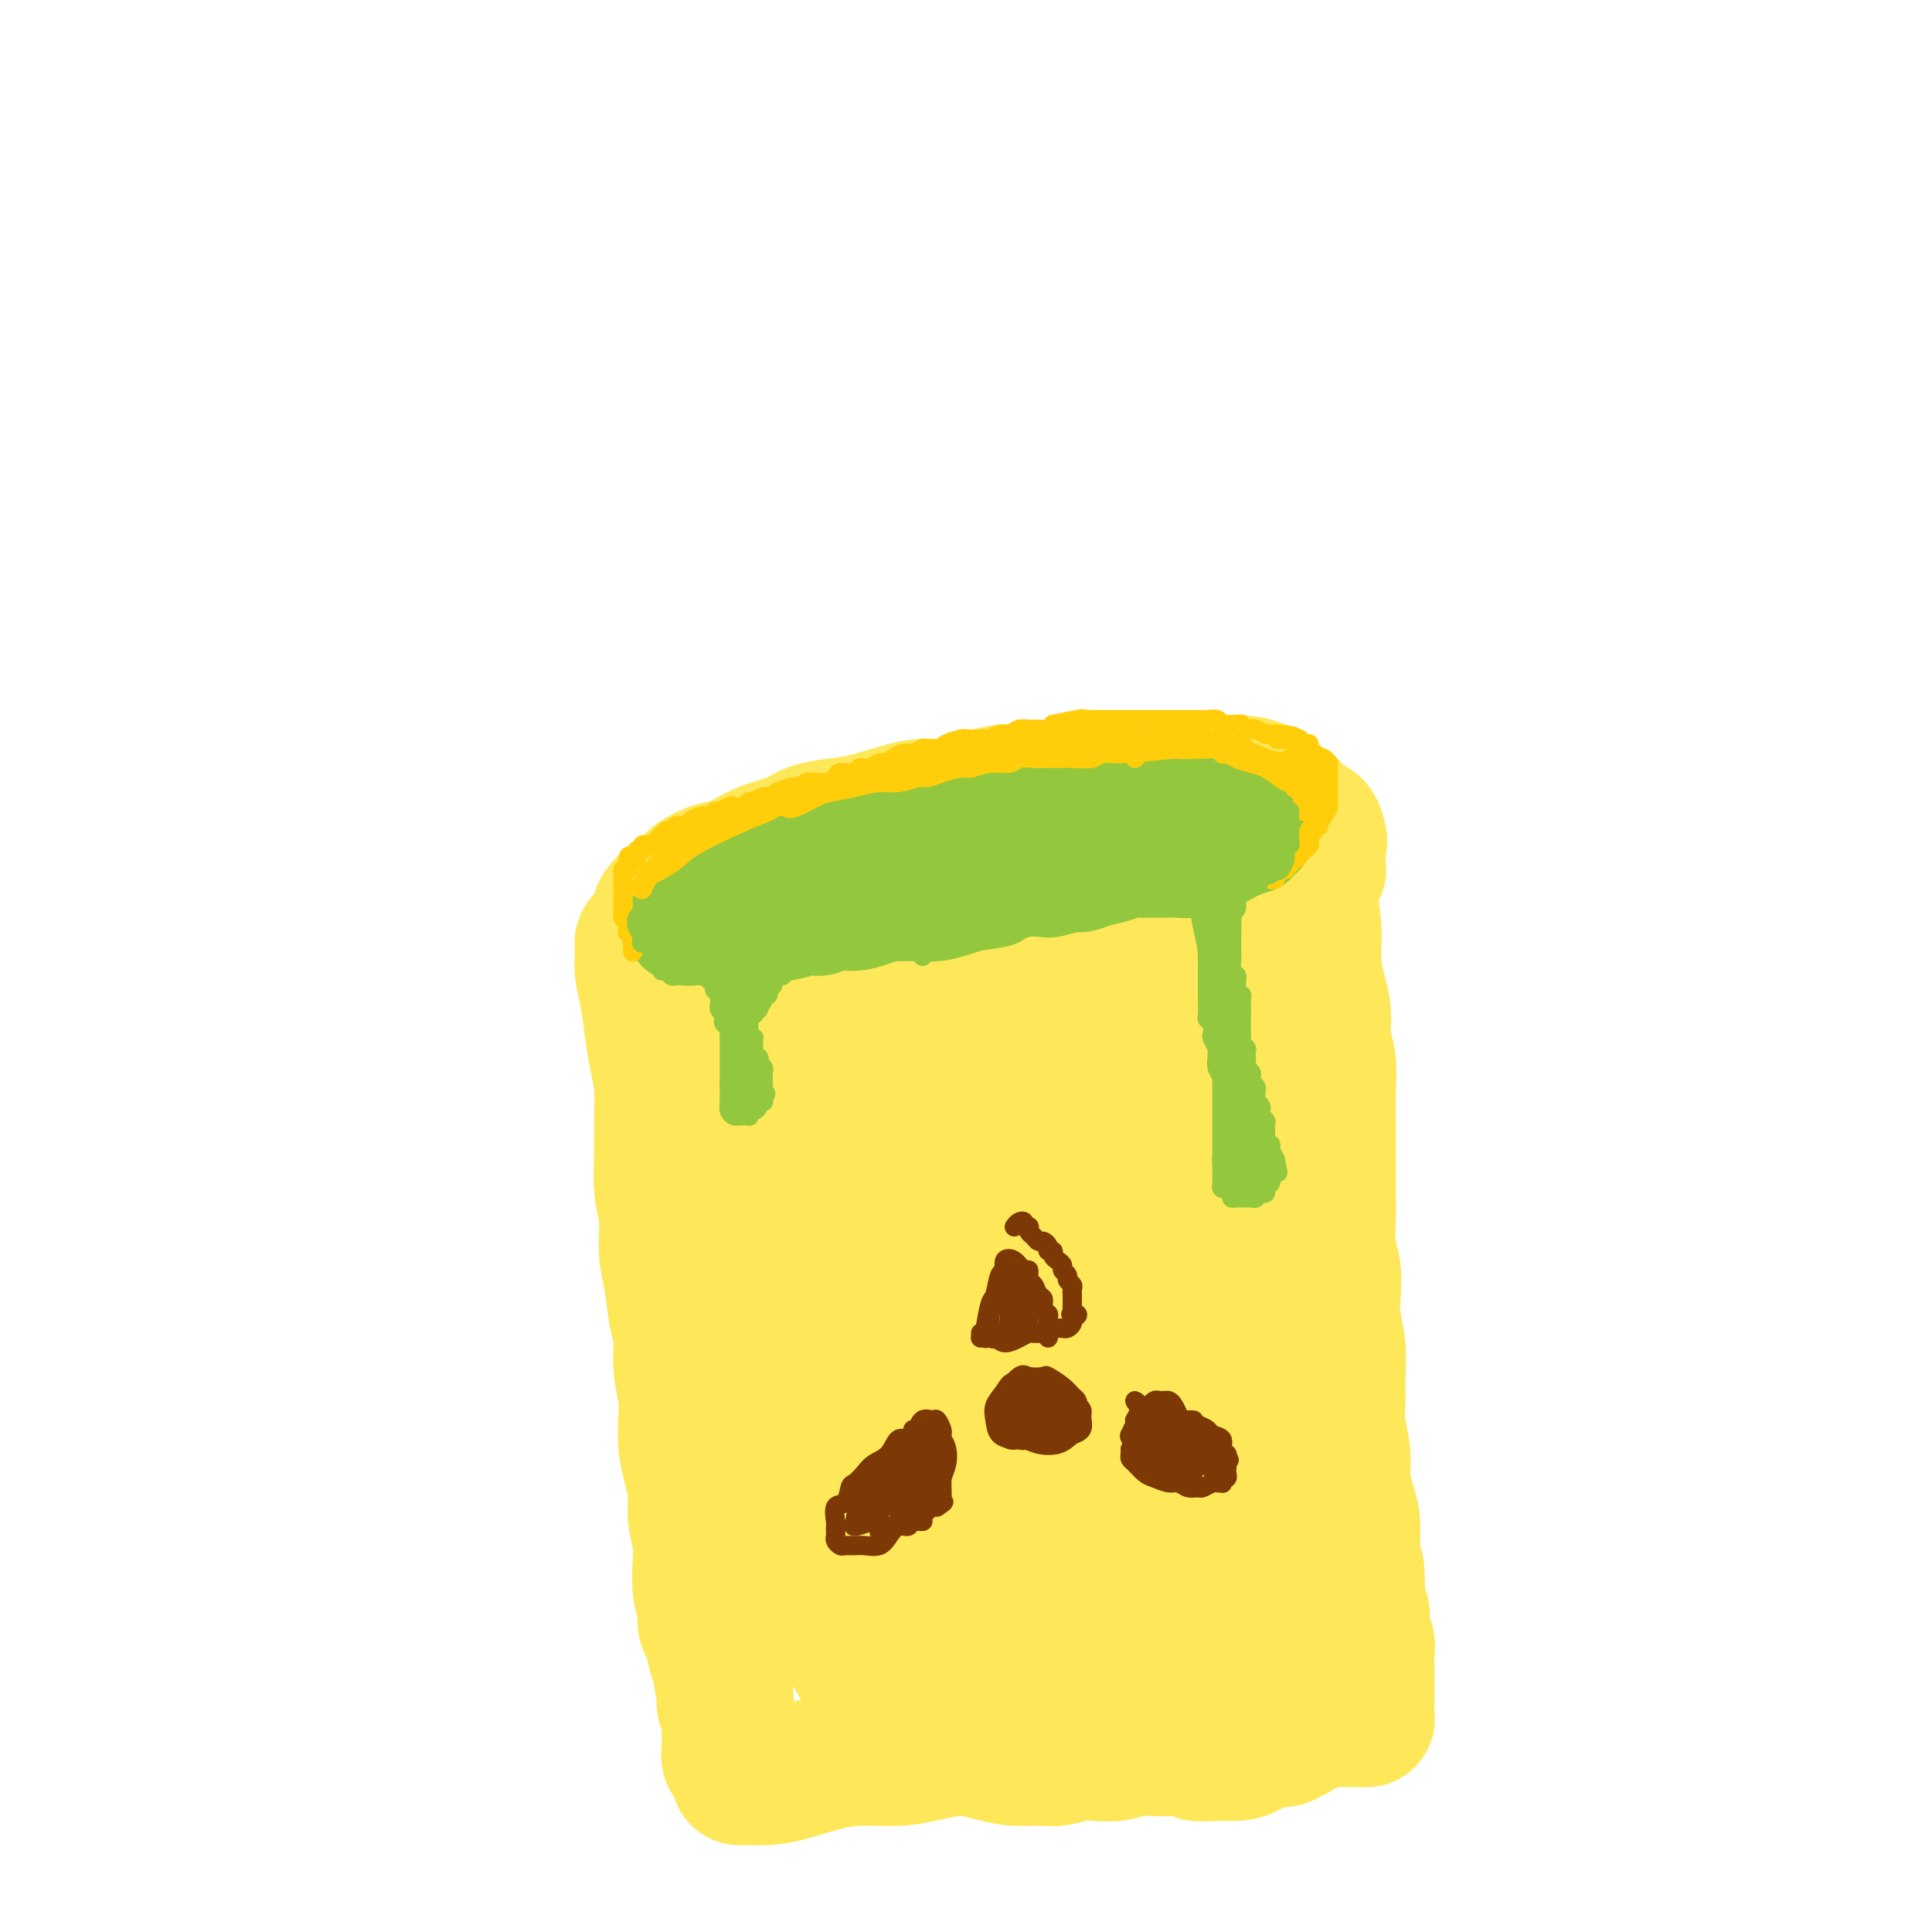 <svg viewBox='0 0 400 400' version='1.1' xmlns='http://www.w3.org/2000/svg' xmlns:xlink='http://www.w3.org/1999/xlink'><g fill='none' stroke='#FEE859' stroke-width='28' stroke-linecap='round' stroke-linejoin='round'><path d='M226,165c-0.102,-0.308 -0.204,-0.615 -1,-1c-0.796,-0.385 -2.286,-0.847 -3,-1c-0.714,-0.153 -0.651,0.001 -1,0c-0.349,-0.001 -1.110,-0.159 -2,0c-0.890,0.159 -1.910,0.635 -3,1c-1.090,0.365 -2.251,0.619 -4,1c-1.749,0.381 -4.086,0.889 -6,1c-1.914,0.111 -3.406,-0.174 -5,0c-1.594,0.174 -3.289,0.806 -5,1c-1.711,0.194 -3.437,-0.051 -5,0c-1.563,0.051 -2.961,0.398 -5,1c-2.039,0.602 -4.718,1.458 -7,2c-2.282,0.542 -4.168,0.769 -6,1c-1.832,0.231 -3.609,0.467 -5,1c-1.391,0.533 -2.397,1.364 -4,2c-1.603,0.636 -3.804,1.076 -6,2c-2.196,0.924 -4.388,2.330 -6,3c-1.612,0.670 -2.645,0.603 -4,1c-1.355,0.397 -3.031,1.258 -4,2c-0.969,0.742 -1.232,1.366 -2,2c-0.768,0.634 -2.042,1.279 -3,2c-0.958,0.721 -1.600,1.518 -2,2c-0.400,0.482 -0.558,0.650 0,1c0.558,0.350 1.831,0.882 3,1c1.169,0.118 2.235,-0.179 4,0c1.765,0.179 4.229,0.834 6,1c1.771,0.166 2.847,-0.157 5,0c2.153,0.157 5.381,0.795 8,1c2.619,0.205 4.628,-0.022 7,0c2.372,0.022 5.106,0.292 8,0c2.894,-0.292 5.947,-1.146 9,-2'/><path d='M187,190c5.255,-0.549 6.392,-0.920 8,-1c1.608,-0.080 3.689,0.132 6,0c2.311,-0.132 4.854,-0.609 7,-1c2.146,-0.391 3.897,-0.696 6,-1c2.103,-0.304 4.560,-0.606 7,-1c2.440,-0.394 4.865,-0.879 7,-1c2.135,-0.121 3.980,0.123 6,0c2.020,-0.123 4.214,-0.611 6,-1c1.786,-0.389 3.162,-0.677 5,-1c1.838,-0.323 4.137,-0.681 6,-1c1.863,-0.319 3.289,-0.600 5,-1c1.711,-0.400 3.706,-0.918 5,-1c1.294,-0.082 1.889,0.274 3,0c1.111,-0.274 2.740,-1.177 4,-2c1.260,-0.823 2.150,-1.567 3,-2c0.850,-0.433 1.659,-0.557 2,-1c0.341,-0.443 0.215,-1.207 0,-2c-0.215,-0.793 -0.520,-1.617 -1,-2c-0.480,-0.383 -1.134,-0.327 -2,-1c-0.866,-0.673 -1.944,-2.075 -3,-3c-1.056,-0.925 -2.088,-1.373 -3,-2c-0.912,-0.627 -1.702,-1.432 -3,-2c-1.298,-0.568 -3.102,-0.898 -5,-1c-1.898,-0.102 -3.890,0.025 -6,0c-2.110,-0.025 -4.339,-0.203 -7,0c-2.661,0.203 -5.755,0.786 -8,1c-2.245,0.214 -3.640,0.060 -5,0c-1.360,-0.060 -2.684,-0.026 -4,0c-1.316,0.026 -2.624,0.046 -4,0c-1.376,-0.046 -2.822,-0.156 -4,0c-1.178,0.156 -2.089,0.578 -3,1'/><path d='M215,164c-7.119,0.318 -4.416,0.113 -4,0c0.416,-0.113 -1.456,-0.132 -3,0c-1.544,0.132 -2.762,0.416 -4,1c-1.238,0.584 -2.497,1.467 -4,2c-1.503,0.533 -3.251,0.715 -5,1c-1.749,0.285 -3.498,0.672 -5,1c-1.502,0.328 -2.755,0.599 -4,1c-1.245,0.401 -2.481,0.934 -4,1c-1.519,0.066 -3.321,-0.336 -5,0c-1.679,0.336 -3.233,1.410 -5,2c-1.767,0.590 -3.745,0.697 -5,1c-1.255,0.303 -1.787,0.801 -2,1c-0.213,0.199 -0.106,0.100 0,0'/><path d='M135,193c-0.308,0.345 -0.615,0.690 -1,1c-0.385,0.310 -0.846,0.584 -1,1c-0.154,0.416 0.000,0.973 0,2c-0.000,1.027 -0.154,2.523 0,4c0.154,1.477 0.616,2.935 1,5c0.384,2.065 0.692,4.738 1,7c0.308,2.262 0.617,4.113 1,6c0.383,1.887 0.839,3.811 1,6c0.161,2.189 0.028,4.643 0,7c-0.028,2.357 0.048,4.616 0,7c-0.048,2.384 -0.220,4.892 0,7c0.220,2.108 0.834,3.815 1,6c0.166,2.185 -0.114,4.848 0,7c0.114,2.152 0.623,3.793 1,6c0.377,2.207 0.623,4.981 1,7c0.377,2.019 0.885,3.284 1,5c0.115,1.716 -0.163,3.882 0,6c0.163,2.118 0.766,4.186 1,6c0.234,1.814 0.100,3.372 0,5c-0.100,1.628 -0.167,3.324 0,5c0.167,1.676 0.567,3.331 1,5c0.433,1.669 0.900,3.353 1,5c0.100,1.647 -0.165,3.259 0,5c0.165,1.741 0.761,3.611 1,5c0.239,1.389 0.119,2.296 0,4c-0.119,1.704 -0.239,4.207 0,6c0.239,1.793 0.838,2.878 1,4c0.162,1.122 -0.111,2.280 0,3c0.111,0.720 0.607,1.002 1,2c0.393,0.998 0.684,2.714 1,4c0.316,1.286 0.658,2.143 1,3'/><path d='M149,345c1.924,13.614 1.233,4.648 1,2c-0.233,-2.648 -0.010,1.021 0,3c0.010,1.979 -0.193,2.269 0,3c0.193,0.731 0.783,1.902 1,3c0.217,1.098 0.062,2.122 0,3c-0.062,0.878 -0.032,1.610 0,2c0.032,0.390 0.065,0.437 0,1c-0.065,0.563 -0.229,1.643 0,2c0.229,0.357 0.849,-0.009 1,0c0.151,0.009 -0.169,0.395 0,1c0.169,0.605 0.827,1.431 1,2c0.173,0.569 -0.140,0.883 0,1c0.140,0.117 0.735,0.039 1,0c0.265,-0.039 0.202,-0.039 1,0c0.798,0.039 2.456,0.116 4,0c1.544,-0.116 2.973,-0.426 5,-1c2.027,-0.574 4.652,-1.412 7,-2c2.348,-0.588 4.420,-0.925 7,-1c2.580,-0.075 5.669,0.113 8,0c2.331,-0.113 3.904,-0.528 6,-1c2.096,-0.472 4.713,-1.001 7,-1c2.287,0.001 4.243,0.532 6,1c1.757,0.468 3.316,0.871 5,1c1.684,0.129 3.493,-0.017 5,0c1.507,0.017 2.714,0.197 4,0c1.286,-0.197 2.653,-0.771 4,-1c1.347,-0.229 2.673,-0.114 4,0c1.327,0.114 2.655,0.226 4,0c1.345,-0.226 2.708,-0.792 4,-1c1.292,-0.208 2.512,-0.060 4,0c1.488,0.060 3.244,0.030 5,0'/><path d='M244,362c7.680,0.229 4.381,0.800 4,1c-0.381,0.200 2.158,0.029 4,0c1.842,-0.029 2.989,0.085 4,0c1.011,-0.085 1.888,-0.369 3,-1c1.112,-0.631 2.461,-1.609 3,-2c0.539,-0.391 0.270,-0.196 0,0'/><path d='M273,180c-0.843,0.048 -1.686,0.096 -2,0c-0.314,-0.096 -0.099,-0.338 0,0c0.099,0.338 0.082,1.254 0,2c-0.082,0.746 -0.228,1.321 0,3c0.228,1.679 0.831,4.461 1,7c0.169,2.539 -0.094,4.834 0,7c0.094,2.166 0.547,4.202 1,6c0.453,1.798 0.906,3.358 1,5c0.094,1.642 -0.171,3.367 0,5c0.171,1.633 0.778,3.176 1,5c0.222,1.824 0.059,3.930 0,6c-0.059,2.070 -0.016,4.106 0,6c0.016,1.894 0.003,3.647 0,5c-0.003,1.353 0.003,2.307 0,4c-0.003,1.693 -0.015,4.125 0,6c0.015,1.875 0.055,3.192 0,5c-0.055,1.808 -0.207,4.106 0,6c0.207,1.894 0.773,3.384 1,5c0.227,1.616 0.114,3.359 0,5c-0.114,1.641 -0.228,3.182 0,5c0.228,1.818 0.797,3.914 1,6c0.203,2.086 0.040,4.163 0,6c-0.040,1.837 0.045,3.432 0,5c-0.045,1.568 -0.218,3.107 0,5c0.218,1.893 0.829,4.141 1,6c0.171,1.859 -0.098,3.330 0,5c0.098,1.670 0.562,3.541 1,5c0.438,1.459 0.849,2.508 1,4c0.151,1.492 0.043,3.426 0,5c-0.043,1.574 -0.022,2.787 0,4'/><path d='M280,324c1.327,22.829 1.144,7.903 1,3c-0.144,-4.903 -0.249,0.218 0,3c0.249,2.782 0.851,3.224 1,4c0.149,0.776 -0.156,1.885 0,3c0.156,1.115 0.774,2.235 1,3c0.226,0.765 0.061,1.175 0,2c-0.061,0.825 -0.016,2.066 0,3c0.016,0.934 0.004,1.559 0,2c-0.004,0.441 -0.001,0.696 0,1c0.001,0.304 0.000,0.658 0,1c-0.000,0.342 -0.000,0.673 0,1c0.000,0.327 0.001,0.652 0,1c-0.001,0.348 -0.003,0.720 0,1c0.003,0.280 0.012,0.467 0,1c-0.012,0.533 -0.045,1.411 0,2c0.045,0.589 0.167,0.890 0,1c-0.167,0.110 -0.625,0.029 -1,0c-0.375,-0.029 -0.668,-0.008 -1,0c-0.332,0.008 -0.704,0.001 -1,0c-0.296,-0.001 -0.517,0.004 -1,0c-0.483,-0.004 -1.228,-0.016 -2,0c-0.772,0.016 -1.573,0.060 -2,0c-0.427,-0.060 -0.482,-0.223 -1,0c-0.518,0.223 -1.500,0.833 -2,1c-0.500,0.167 -0.519,-0.109 -1,0c-0.481,0.109 -1.423,0.603 -2,1c-0.577,0.397 -0.788,0.699 -1,1'/><path d='M268,359c-2.786,0.558 -2.252,-0.047 -2,0c0.252,0.047 0.223,0.746 0,1c-0.223,0.254 -0.640,0.064 -1,0c-0.360,-0.064 -0.663,-0.003 -1,0c-0.337,0.003 -0.709,-0.052 -1,0c-0.291,0.052 -0.502,0.209 -1,0c-0.498,-0.209 -1.285,-0.786 -2,-1c-0.715,-0.214 -1.359,-0.064 -2,0c-0.641,0.064 -1.279,0.043 -2,0c-0.721,-0.043 -1.526,-0.110 -2,0c-0.474,0.110 -0.619,0.395 -1,0c-0.381,-0.395 -0.999,-1.470 -2,-2c-1.001,-0.530 -2.386,-0.514 -3,-1c-0.614,-0.486 -0.455,-1.473 -1,-3c-0.545,-1.527 -1.792,-3.596 -3,-6c-1.208,-2.404 -2.377,-5.145 -3,-9c-0.623,-3.855 -0.700,-8.823 -1,-15c-0.300,-6.177 -0.825,-13.563 -1,-21c-0.175,-7.437 -0.001,-14.924 0,-21c0.001,-6.076 -0.170,-10.740 0,-16c0.170,-5.260 0.682,-11.115 1,-17c0.318,-5.885 0.442,-11.800 1,-15c0.558,-3.200 1.551,-3.687 2,-4c0.449,-0.313 0.355,-0.453 1,3c0.645,3.453 2.029,10.500 3,18c0.971,7.500 1.528,15.452 3,25c1.472,9.548 3.858,20.693 6,30c2.142,9.307 4.038,16.775 5,21c0.962,4.225 0.989,5.207 1,6c0.011,0.793 0.005,1.396 0,2'/><path d='M262,334c3.188,15.979 1.656,3.425 1,-3c-0.656,-6.425 -0.438,-6.721 -1,-11c-0.562,-4.279 -1.906,-12.539 -3,-22c-1.094,-9.461 -1.938,-20.122 -3,-30c-1.062,-9.878 -2.340,-18.975 -3,-27c-0.660,-8.025 -0.700,-14.980 -1,-21c-0.300,-6.020 -0.860,-11.105 -1,-13c-0.140,-1.895 0.141,-0.598 1,3c0.859,3.598 2.298,9.499 3,18c0.702,8.501 0.668,19.602 2,32c1.332,12.398 4.031,26.094 5,35c0.969,8.906 0.207,13.021 0,16c-0.207,2.979 0.140,4.821 0,6c-0.140,1.179 -0.767,1.695 -1,0c-0.233,-1.695 -0.073,-5.599 0,-11c0.073,-5.401 0.060,-12.297 0,-21c-0.060,-8.703 -0.168,-19.213 0,-31c0.168,-11.787 0.612,-24.853 1,-35c0.388,-10.147 0.721,-17.376 0,-22c-0.721,-4.624 -2.494,-6.641 -5,-6c-2.506,0.641 -5.744,3.942 -9,8c-3.256,4.058 -6.531,8.872 -10,15c-3.469,6.128 -7.132,13.568 -10,23c-2.868,9.432 -4.941,20.855 -5,31c-0.059,10.145 1.895,19.013 3,25c1.105,5.987 1.360,9.093 2,11c0.640,1.907 1.667,2.614 3,2c1.333,-0.614 2.974,-2.550 4,-6c1.026,-3.450 1.436,-8.414 2,-16c0.564,-7.586 1.282,-17.793 2,-28'/><path d='M239,256c0.757,-12.602 0.650,-22.107 0,-33c-0.650,-10.893 -1.843,-23.174 -3,-30c-1.157,-6.826 -2.278,-8.196 -4,-6c-1.722,2.196 -4.045,7.958 -7,15c-2.955,7.042 -6.543,15.362 -9,26c-2.457,10.638 -3.783,23.593 -4,36c-0.217,12.407 0.674,24.266 1,32c0.326,7.734 0.088,11.345 0,14c-0.088,2.655 -0.027,4.356 0,5c0.027,0.644 0.019,0.232 0,-3c-0.019,-3.232 -0.048,-9.284 0,-18c0.048,-8.716 0.174,-20.096 0,-32c-0.174,-11.904 -0.647,-24.330 -1,-37c-0.353,-12.670 -0.584,-25.582 -1,-33c-0.416,-7.418 -1.015,-9.341 -3,-7c-1.985,2.341 -5.356,8.946 -8,16c-2.644,7.054 -4.563,14.558 -6,23c-1.437,8.442 -2.394,17.821 -2,28c0.394,10.179 2.140,21.158 4,29c1.860,7.842 3.836,12.548 5,15c1.164,2.452 1.518,2.648 2,3c0.482,0.352 1.092,0.858 1,-1c-0.092,-1.858 -0.885,-6.079 -2,-13c-1.115,-6.921 -2.552,-16.542 -4,-27c-1.448,-10.458 -2.905,-21.754 -4,-34c-1.095,-12.246 -1.826,-25.441 -3,-30c-1.174,-4.559 -2.790,-0.481 -5,5c-2.210,5.481 -5.015,12.366 -7,20c-1.985,7.634 -3.150,16.017 -3,27c0.150,10.983 1.614,24.567 4,35c2.386,10.433 5.693,17.717 9,25'/><path d='M189,306c2.410,5.534 3.936,6.869 5,8c1.064,1.131 1.668,2.058 2,2c0.332,-0.058 0.394,-1.100 0,-5c-0.394,-3.900 -1.245,-10.658 -3,-19c-1.755,-8.342 -4.416,-18.267 -7,-30c-2.584,-11.733 -5.091,-25.275 -7,-36c-1.909,-10.725 -3.221,-18.632 -5,-20c-1.779,-1.368 -4.024,3.803 -6,10c-1.976,6.197 -3.683,13.421 -5,21c-1.317,7.579 -2.245,15.512 -1,27c1.245,11.488 4.662,26.531 8,38c3.338,11.469 6.596,19.366 9,24c2.404,4.634 3.955,6.007 5,7c1.045,0.993 1.584,1.607 2,1c0.416,-0.607 0.708,-2.435 0,-7c-0.708,-4.565 -2.418,-11.868 -4,-21c-1.582,-9.132 -3.037,-20.091 -5,-33c-1.963,-12.909 -4.434,-27.766 -6,-41c-1.566,-13.234 -2.228,-24.846 -3,-30c-0.772,-5.154 -1.653,-3.851 -3,0c-1.347,3.851 -3.158,10.249 -5,18c-1.842,7.751 -3.714,16.855 -4,29c-0.286,12.145 1.015,27.331 4,42c2.985,14.669 7.654,28.820 11,38c3.346,9.180 5.369,13.389 7,16c1.631,2.611 2.870,3.623 4,4c1.130,0.377 2.151,0.118 3,-3c0.849,-3.118 1.527,-9.093 1,-17c-0.527,-7.907 -2.257,-17.744 -4,-29c-1.743,-11.256 -3.498,-23.930 -5,-36c-1.502,-12.070 -2.751,-23.535 -4,-35'/><path d='M173,229c-2.741,-20.185 -3.093,-20.648 -4,-21c-0.907,-0.352 -2.371,-0.594 -5,2c-2.629,2.594 -6.425,8.025 -9,14c-2.575,5.975 -3.929,12.495 -5,21c-1.071,8.505 -1.860,18.994 -1,31c0.860,12.006 3.368,25.530 7,36c3.632,10.470 8.386,17.886 12,22c3.614,4.114 6.087,4.927 9,6c2.913,1.073 6.266,2.404 10,2c3.734,-0.404 7.849,-2.545 11,-6c3.151,-3.455 5.338,-8.223 8,-14c2.662,-5.777 5.799,-12.562 7,-20c1.201,-7.438 0.467,-15.530 0,-21c-0.467,-5.470 -0.666,-8.320 -2,-9c-1.334,-0.680 -3.803,0.810 -6,4c-2.197,3.190 -4.122,8.081 -6,13c-1.878,4.919 -3.710,9.867 -4,17c-0.290,7.133 0.961,16.452 3,23c2.039,6.548 4.866,10.327 8,13c3.134,2.673 6.577,4.242 10,5c3.423,0.758 6.828,0.706 10,0c3.172,-0.706 6.112,-2.065 8,-5c1.888,-2.935 2.724,-7.446 3,-12c0.276,-4.554 -0.007,-9.151 -2,-15c-1.993,-5.849 -5.697,-12.950 -9,-19c-3.303,-6.050 -6.205,-11.050 -9,-13c-2.795,-1.950 -5.484,-0.851 -7,2c-1.516,2.851 -1.860,7.455 -2,13c-0.140,5.545 -0.076,12.031 2,18c2.076,5.969 6.165,11.420 10,15c3.835,3.580 7.418,5.290 11,7'/><path d='M231,338c3.692,1.333 7.421,1.166 11,1c3.579,-0.166 7.007,-0.331 9,-2c1.993,-1.669 2.550,-4.840 3,-9c0.450,-4.160 0.793,-9.307 -1,-16c-1.793,-6.693 -5.722,-14.932 -9,-22c-3.278,-7.068 -5.905,-12.964 -9,-16c-3.095,-3.036 -6.658,-3.212 -10,-1c-3.342,2.212 -6.463,6.810 -9,13c-2.537,6.190 -4.489,13.970 -5,21c-0.511,7.030 0.420,13.308 2,18c1.580,4.692 3.809,7.797 7,9c3.191,1.203 7.345,0.504 11,0c3.655,-0.504 6.811,-0.812 10,-3c3.189,-2.188 6.411,-6.255 9,-11c2.589,-4.745 4.545,-10.168 5,-17c0.455,-6.832 -0.592,-15.072 -3,-23c-2.408,-7.928 -6.178,-15.545 -10,-21c-3.822,-5.455 -7.696,-8.750 -12,-10c-4.304,-1.250 -9.039,-0.456 -14,3c-4.961,3.456 -10.147,9.573 -14,17c-3.853,7.427 -6.371,16.162 -7,25c-0.629,8.838 0.633,17.778 3,24c2.367,6.222 5.840,9.725 10,11c4.160,1.275 9.006,0.323 14,0c4.994,-0.323 10.134,-0.015 15,-2c4.866,-1.985 9.457,-6.262 13,-11c3.543,-4.738 6.038,-9.938 7,-16c0.962,-6.062 0.392,-12.986 -2,-20c-2.392,-7.014 -6.606,-14.119 -11,-21c-4.394,-6.881 -8.970,-13.537 -14,-18c-5.030,-4.463 -10.515,-6.731 -16,-9'/><path d='M214,232c-5.234,-0.791 -10.319,1.730 -15,5c-4.681,3.270 -8.956,7.288 -12,12c-3.044,4.712 -4.855,10.119 -5,16c-0.145,5.881 1.378,12.237 4,18c2.622,5.763 6.343,10.933 11,15c4.657,4.067 10.249,7.032 15,8c4.751,0.968 8.660,-0.061 12,-3c3.340,-2.939 6.110,-7.787 8,-13c1.890,-5.213 2.900,-10.789 3,-17c0.100,-6.211 -0.711,-13.057 -3,-19c-2.289,-5.943 -6.057,-10.983 -10,-14c-3.943,-3.017 -8.062,-4.011 -13,-1c-4.938,3.011 -10.695,10.026 -15,17c-4.305,6.974 -7.159,13.907 -9,20c-1.841,6.093 -2.669,11.344 -1,15c1.669,3.656 5.834,5.715 10,7c4.166,1.285 8.333,1.796 10,2c1.667,0.204 0.833,0.102 0,0'/></g>
<g fill='none' stroke='#93C83E' stroke-width='20' stroke-linecap='round' stroke-linejoin='round'><path d='M195,172c-0.335,-0.000 -0.670,-0.000 -1,0c-0.330,0.000 -0.656,0.000 -1,0c-0.344,-0.000 -0.707,-0.001 -1,0c-0.293,0.001 -0.515,0.004 -1,0c-0.485,-0.004 -1.233,-0.015 -2,0c-0.767,0.015 -1.552,0.057 -2,0c-0.448,-0.057 -0.557,-0.212 -1,0c-0.443,0.212 -1.218,0.793 -2,1c-0.782,0.207 -1.572,0.040 -2,0c-0.428,-0.040 -0.495,0.045 -1,0c-0.505,-0.045 -1.448,-0.222 -2,0c-0.552,0.222 -0.714,0.843 -1,1c-0.286,0.157 -0.695,-0.152 -1,0c-0.305,0.152 -0.505,0.763 -1,1c-0.495,0.237 -1.283,0.101 -2,0c-0.717,-0.101 -1.362,-0.167 -2,0c-0.638,0.167 -1.271,0.566 -2,1c-0.729,0.434 -1.556,0.904 -2,1c-0.444,0.096 -0.504,-0.181 -1,0c-0.496,0.181 -1.428,0.819 -2,1c-0.572,0.181 -0.783,-0.096 -1,0c-0.217,0.096 -0.438,0.565 -1,1c-0.562,0.435 -1.464,0.835 -2,1c-0.536,0.165 -0.706,0.096 -1,0c-0.294,-0.096 -0.712,-0.220 -1,0c-0.288,0.220 -0.444,0.783 -1,1c-0.556,0.217 -1.510,0.089 -2,0c-0.490,-0.089 -0.517,-0.139 -1,0c-0.483,0.139 -1.424,0.468 -2,1c-0.576,0.532 -0.788,1.266 -1,2'/><path d='M152,184c-4.399,1.654 -1.896,0.288 -1,0c0.896,-0.288 0.184,0.501 0,1c-0.184,0.499 0.161,0.707 0,1c-0.161,0.293 -0.828,0.670 -1,1c-0.172,0.330 0.150,0.613 0,1c-0.150,0.387 -0.773,0.878 -1,1c-0.227,0.122 -0.058,-0.126 0,0c0.058,0.126 0.005,0.626 0,1c-0.005,0.374 0.038,0.622 0,1c-0.038,0.378 -0.158,0.886 0,1c0.158,0.114 0.594,-0.165 1,0c0.406,0.165 0.782,0.773 1,1c0.218,0.227 0.277,0.072 1,0c0.723,-0.072 2.111,-0.060 3,0c0.889,0.060 1.280,0.170 2,0c0.720,-0.170 1.767,-0.620 3,-1c1.233,-0.380 2.650,-0.690 4,-1c1.350,-0.310 2.634,-0.619 4,-1c1.366,-0.381 2.816,-0.833 4,-1c1.184,-0.167 2.102,-0.048 3,0c0.898,0.048 1.775,0.024 3,0c1.225,-0.024 2.797,-0.049 4,0c1.203,0.049 2.036,0.172 3,0c0.964,-0.172 2.058,-0.638 3,-1c0.942,-0.362 1.732,-0.618 3,-1c1.268,-0.382 3.014,-0.890 4,-1c0.986,-0.110 1.213,0.177 2,0c0.787,-0.177 2.135,-0.817 3,-1c0.865,-0.183 1.247,0.091 2,0c0.753,-0.091 1.876,-0.545 3,-1'/><path d='M205,184c8.873,-1.405 4.057,-0.418 3,0c-1.057,0.418 1.645,0.266 3,0c1.355,-0.266 1.364,-0.646 2,-1c0.636,-0.354 1.900,-0.683 3,-1c1.100,-0.317 2.038,-0.621 3,-1c0.962,-0.379 1.949,-0.834 3,-1c1.051,-0.166 2.168,-0.043 3,0c0.832,0.043 1.380,0.008 2,0c0.620,-0.008 1.311,0.012 2,0c0.689,-0.012 1.375,-0.056 2,0c0.625,0.056 1.187,0.212 2,0c0.813,-0.212 1.875,-0.793 3,-1c1.125,-0.207 2.313,-0.040 3,0c0.687,0.040 0.873,-0.046 1,0c0.127,0.046 0.195,0.222 1,0c0.805,-0.222 2.347,-0.844 3,-1c0.653,-0.156 0.416,0.154 1,0c0.584,-0.154 1.988,-0.773 3,-1c1.012,-0.227 1.632,-0.064 2,0c0.368,0.064 0.484,0.027 1,0c0.516,-0.027 1.431,-0.045 2,0c0.569,0.045 0.794,0.153 1,0c0.206,-0.153 0.395,-0.566 1,-1c0.605,-0.434 1.625,-0.890 2,-1c0.375,-0.110 0.104,0.124 0,0c-0.104,-0.124 -0.042,-0.607 0,-1c0.042,-0.393 0.064,-0.696 0,-1c-0.064,-0.304 -0.213,-0.607 0,-1c0.213,-0.393 0.788,-0.875 1,-1c0.212,-0.125 0.061,0.107 0,0c-0.061,-0.107 -0.030,-0.554 0,-1'/><path d='M258,170c0.390,-1.038 -0.634,-0.134 -1,0c-0.366,0.134 -0.075,-0.504 0,-1c0.075,-0.496 -0.067,-0.851 0,-1c0.067,-0.149 0.341,-0.093 0,0c-0.341,0.093 -1.299,0.221 -2,0c-0.701,-0.221 -1.145,-0.791 -2,-1c-0.855,-0.209 -2.121,-0.056 -3,0c-0.879,0.056 -1.372,0.015 -2,0c-0.628,-0.015 -1.391,-0.004 -2,0c-0.609,0.004 -1.066,0.001 -2,0c-0.934,-0.001 -2.346,-0.000 -4,0c-1.654,0.000 -3.549,0.000 -5,0c-1.451,-0.000 -2.459,0.000 -3,0c-0.541,-0.000 -0.614,-0.000 -1,0c-0.386,0.000 -1.084,0.000 -2,0c-0.916,-0.000 -2.049,-0.001 -3,0c-0.951,0.001 -1.721,0.004 -3,0c-1.279,-0.004 -3.068,-0.016 -4,0c-0.932,0.016 -1.007,0.061 -2,0c-0.993,-0.061 -2.905,-0.227 -4,0c-1.095,0.227 -1.372,0.846 -2,1c-0.628,0.154 -1.607,-0.156 -3,0c-1.393,0.156 -3.201,0.778 -4,1c-0.799,0.222 -0.589,0.044 -1,0c-0.411,-0.044 -1.442,0.044 -2,0c-0.558,-0.044 -0.643,-0.222 -1,0c-0.357,0.222 -0.985,0.844 -2,1c-1.015,0.156 -2.416,-0.154 -3,0c-0.584,0.154 -0.349,0.772 -1,1c-0.651,0.228 -2.186,0.065 -3,0c-0.814,-0.065 -0.907,-0.033 -1,0'/><path d='M190,171c-3.866,0.576 -2.032,0.015 -2,0c0.032,-0.015 -1.739,0.517 -3,1c-1.261,0.483 -2.013,0.918 -3,1c-0.987,0.082 -2.207,-0.188 -3,0c-0.793,0.188 -1.157,0.834 -2,1c-0.843,0.166 -2.166,-0.148 -3,0c-0.834,0.148 -1.179,0.756 -2,1c-0.821,0.244 -2.118,0.122 -3,0c-0.882,-0.122 -1.349,-0.244 -2,0c-0.651,0.244 -1.487,0.854 -2,1c-0.513,0.146 -0.704,-0.172 -1,0c-0.296,0.172 -0.699,0.835 -1,1c-0.301,0.165 -0.500,-0.167 -1,0c-0.500,0.167 -1.300,0.833 -2,1c-0.700,0.167 -1.301,-0.165 -2,0c-0.699,0.165 -1.496,0.828 -2,1c-0.504,0.172 -0.713,-0.146 -1,0c-0.287,0.146 -0.650,0.756 -1,1c-0.350,0.244 -0.685,0.121 -1,0c-0.315,-0.121 -0.609,-0.238 -1,0c-0.391,0.238 -0.878,0.833 -1,1c-0.122,0.167 0.122,-0.095 0,0c-0.122,0.095 -0.610,0.548 -1,1c-0.390,0.452 -0.682,0.905 -1,1c-0.318,0.095 -0.662,-0.168 -1,0c-0.338,0.168 -0.669,0.766 -1,1c-0.331,0.234 -0.663,0.104 -1,0c-0.337,-0.104 -0.678,-0.183 -1,0c-0.322,0.183 -0.625,0.626 -1,1c-0.375,0.374 -0.821,0.678 -1,1c-0.179,0.322 -0.089,0.661 0,1'/><path d='M143,187c-1.636,1.039 -1.227,0.138 -1,0c0.227,-0.138 0.271,0.488 0,1c-0.271,0.512 -0.857,0.911 -1,1c-0.143,0.089 0.157,-0.130 0,0c-0.157,0.130 -0.772,0.609 -1,1c-0.228,0.391 -0.071,0.692 0,1c0.071,0.308 0.056,0.622 0,1c-0.056,0.378 -0.153,0.819 0,1c0.153,0.181 0.555,0.101 1,0c0.445,-0.101 0.933,-0.223 1,0c0.067,0.223 -0.289,0.792 0,1c0.289,0.208 1.221,0.057 2,0c0.779,-0.057 1.405,-0.019 2,0c0.595,0.019 1.160,0.019 2,0c0.840,-0.019 1.956,-0.057 3,0c1.044,0.057 2.015,0.207 3,0c0.985,-0.207 1.982,-0.772 3,-1c1.018,-0.228 2.057,-0.118 3,0c0.943,0.118 1.792,0.242 3,0c1.208,-0.242 2.777,-0.852 4,-1c1.223,-0.148 2.100,0.167 3,0c0.900,-0.167 1.822,-0.815 3,-1c1.178,-0.185 2.611,0.095 4,0c1.389,-0.095 2.735,-0.564 4,-1c1.265,-0.436 2.449,-0.838 4,-1c1.551,-0.162 3.467,-0.085 5,0c1.533,0.085 2.682,0.177 4,0c1.318,-0.177 2.805,-0.622 4,-1c1.195,-0.378 2.097,-0.689 3,-1'/><path d='M201,187c9.613,-1.265 4.145,-0.926 3,-1c-1.145,-0.074 2.032,-0.560 4,-1c1.968,-0.440 2.725,-0.835 4,-1c1.275,-0.165 3.068,-0.100 4,0c0.932,0.100 1.005,0.234 2,0c0.995,-0.234 2.914,-0.837 4,-1c1.086,-0.163 1.341,0.114 2,0c0.659,-0.114 1.724,-0.619 3,-1c1.276,-0.381 2.765,-0.638 4,-1c1.235,-0.362 2.218,-0.829 3,-1c0.782,-0.171 1.363,-0.046 2,0c0.637,0.046 1.330,0.013 2,0c0.670,-0.013 1.316,-0.008 2,0c0.684,0.008 1.404,0.017 2,0c0.596,-0.017 1.067,-0.061 2,0c0.933,0.061 2.329,0.227 3,0c0.671,-0.227 0.616,-0.848 1,-1c0.384,-0.152 1.207,0.166 2,0c0.793,-0.166 1.557,-0.814 2,-1c0.443,-0.186 0.567,0.090 1,0c0.433,-0.090 1.177,-0.546 2,-1c0.823,-0.454 1.726,-0.905 2,-1c0.274,-0.095 -0.082,0.168 0,0c0.082,-0.168 0.600,-0.766 1,-1c0.400,-0.234 0.682,-0.104 1,0c0.318,0.104 0.673,0.183 1,0c0.327,-0.183 0.627,-0.626 1,-1c0.373,-0.374 0.821,-0.678 1,-1c0.179,-0.322 0.090,-0.661 0,-1'/><path d='M262,172c2.081,-1.461 -0.216,-1.113 -1,-1c-0.784,0.113 -0.057,-0.008 0,0c0.057,0.008 -0.558,0.145 -1,0c-0.442,-0.145 -0.712,-0.574 -1,-1c-0.288,-0.426 -0.592,-0.850 -1,-1c-0.408,-0.150 -0.918,-0.026 -1,0c-0.082,0.026 0.263,-0.046 0,0c-0.263,0.046 -1.134,0.208 -2,0c-0.866,-0.208 -1.726,-0.788 -2,-1c-0.274,-0.212 0.040,-0.057 0,0c-0.040,0.057 -0.433,0.015 -1,0c-0.567,-0.015 -1.306,-0.004 -2,0c-0.694,0.004 -1.342,0.001 -2,0c-0.658,-0.001 -1.328,-0.000 -2,0c-0.672,0.000 -1.348,0.000 -2,0c-0.652,-0.000 -1.279,-0.000 -2,0c-0.721,0.000 -1.536,0.000 -2,0c-0.464,-0.000 -0.576,-0.000 -1,0c-0.424,0.000 -1.160,0.000 -2,0c-0.840,-0.000 -1.783,-0.001 -2,0c-0.217,0.001 0.294,0.004 0,0c-0.294,-0.004 -1.391,-0.015 -2,0c-0.609,0.015 -0.730,0.056 -1,0c-0.270,-0.056 -0.688,-0.207 -1,0c-0.312,0.207 -0.517,0.774 -1,1c-0.483,0.226 -1.246,0.113 -2,0c-0.754,-0.113 -1.501,-0.226 -2,0c-0.499,0.226 -0.750,0.792 -1,1c-0.250,0.208 -0.500,0.060 -1,0c-0.500,-0.060 -1.250,-0.030 -2,0'/><path d='M222,170c-4.771,0.325 -1.699,0.139 -1,0c0.699,-0.139 -0.974,-0.231 -2,0c-1.026,0.231 -1.405,0.784 -2,1c-0.595,0.216 -1.405,0.096 -2,0c-0.595,-0.096 -0.976,-0.169 -2,0c-1.024,0.169 -2.692,0.581 -4,1c-1.308,0.419 -2.258,0.844 -3,1c-0.742,0.156 -1.277,0.042 -2,0c-0.723,-0.042 -1.635,-0.012 -2,0c-0.365,0.012 -0.182,0.006 0,0'/></g>
<g fill='none' stroke='#FFCD0A' stroke-width='4' stroke-linecap='round' stroke-linejoin='round'><path d='M131,197c0.001,0.089 0.001,0.178 0,0c-0.001,-0.178 -0.004,-0.622 0,-1c0.004,-0.378 0.015,-0.689 0,-1c-0.015,-0.311 -0.057,-0.622 0,-1c0.057,-0.378 0.212,-0.822 0,-1c-0.212,-0.178 -0.793,-0.089 -1,0c-0.207,0.089 -0.041,0.177 0,0c0.041,-0.177 -0.041,-0.620 0,-1c0.041,-0.380 0.207,-0.697 0,-1c-0.207,-0.303 -0.788,-0.592 -1,-1c-0.212,-0.408 -0.057,-0.935 0,-1c0.057,-0.065 0.015,0.332 0,0c-0.015,-0.332 -0.004,-1.395 0,-2c0.004,-0.605 0.001,-0.754 0,-1c-0.001,-0.246 -0.000,-0.591 0,-1c0.000,-0.409 0.000,-0.883 0,-1c-0.000,-0.117 -0.001,0.123 0,0c0.001,-0.123 0.004,-0.607 0,-1c-0.004,-0.393 -0.015,-0.693 0,-1c0.015,-0.307 0.057,-0.621 0,-1c-0.057,-0.379 -0.211,-0.823 0,-1c0.211,-0.177 0.788,-0.086 1,0c0.212,0.086 0.061,0.167 0,0c-0.061,-0.167 -0.030,-0.584 0,-1'/><path d='M130,179c0.007,-2.968 0.523,-1.387 1,-1c0.477,0.387 0.915,-0.418 1,-1c0.085,-0.582 -0.185,-0.940 0,-1c0.185,-0.060 0.823,0.177 1,0c0.177,-0.177 -0.106,-0.770 0,-1c0.106,-0.230 0.602,-0.099 1,0c0.398,0.099 0.698,0.166 1,0c0.302,-0.166 0.606,-0.565 1,-1c0.394,-0.435 0.879,-0.905 1,-1c0.121,-0.095 -0.122,0.185 0,0c0.122,-0.185 0.610,-0.833 1,-1c0.390,-0.167 0.681,0.149 1,0c0.319,-0.149 0.667,-0.762 1,-1c0.333,-0.238 0.653,-0.103 1,0c0.347,0.103 0.723,0.172 1,0c0.277,-0.172 0.456,-0.586 1,-1c0.544,-0.414 1.454,-0.828 2,-1c0.546,-0.172 0.728,-0.102 1,0c0.272,0.102 0.635,0.237 1,0c0.365,-0.237 0.731,-0.847 1,-1c0.269,-0.153 0.439,0.151 1,0c0.561,-0.151 1.512,-0.757 2,-1c0.488,-0.243 0.515,-0.122 1,0c0.485,0.122 1.430,0.244 2,0c0.570,-0.244 0.767,-0.853 1,-1c0.233,-0.147 0.504,0.167 1,0c0.496,-0.167 1.219,-0.815 2,-1c0.781,-0.185 1.622,0.095 2,0c0.378,-0.095 0.294,-0.564 1,-1c0.706,-0.436 2.202,-0.839 3,-1c0.798,-0.161 0.899,-0.081 1,0'/><path d='M165,163c4.270,-1.465 2.444,-1.127 2,-1c-0.444,0.127 0.495,0.044 1,0c0.505,-0.044 0.577,-0.049 1,0c0.423,0.049 1.198,0.153 2,0c0.802,-0.153 1.632,-0.562 2,-1c0.368,-0.438 0.274,-0.906 1,-1c0.726,-0.094 2.274,0.186 3,0c0.726,-0.186 0.631,-0.837 1,-1c0.369,-0.163 1.201,0.163 2,0c0.799,-0.163 1.565,-0.813 2,-1c0.435,-0.187 0.540,0.090 1,0c0.460,-0.090 1.274,-0.546 2,-1c0.726,-0.454 1.364,-0.907 2,-1c0.636,-0.093 1.270,0.172 2,0c0.730,-0.172 1.555,-0.781 2,-1c0.445,-0.219 0.508,-0.048 1,0c0.492,0.048 1.411,-0.026 2,0c0.589,0.026 0.848,0.151 1,0c0.152,-0.151 0.198,-0.577 1,-1c0.802,-0.423 2.361,-0.844 3,-1c0.639,-0.156 0.359,-0.046 1,0c0.641,0.046 2.202,0.027 3,0c0.798,-0.027 0.833,-0.064 1,0c0.167,0.064 0.468,0.227 1,0c0.532,-0.227 1.297,-0.846 2,-1c0.703,-0.154 1.344,0.156 2,0c0.656,-0.156 1.328,-0.776 2,-1c0.672,-0.224 1.345,-0.050 2,0c0.655,0.050 1.292,-0.025 2,0c0.708,0.025 1.488,0.150 2,0c0.512,-0.150 0.756,-0.575 1,-1'/><path d='M218,150c8.787,-1.950 4.255,-0.326 3,0c-1.255,0.326 0.766,-0.645 2,-1c1.234,-0.355 1.679,-0.095 2,0c0.321,0.095 0.518,0.026 1,0c0.482,-0.026 1.250,-0.007 2,0c0.750,0.007 1.481,0.002 2,0c0.519,-0.002 0.824,-0.000 1,0c0.176,0.000 0.222,0.000 1,0c0.778,-0.000 2.289,-0.000 3,0c0.711,0.000 0.623,0.000 1,0c0.377,-0.000 1.219,-0.000 2,0c0.781,0.000 1.500,0.000 2,0c0.500,-0.000 0.781,-0.000 1,0c0.219,0.000 0.377,0.000 1,0c0.623,-0.000 1.711,-0.000 2,0c0.289,0.000 -0.222,0.000 0,0c0.222,-0.000 1.177,-0.001 2,0c0.823,0.001 1.515,0.004 2,0c0.485,-0.004 0.764,-0.015 1,0c0.236,0.015 0.430,0.057 1,0c0.570,-0.057 1.516,-0.212 2,0c0.484,0.212 0.506,0.793 1,1c0.494,0.207 1.460,0.042 2,0c0.540,-0.042 0.654,0.040 1,0c0.346,-0.040 0.924,-0.203 1,0c0.076,0.203 -0.349,0.772 0,1c0.349,0.228 1.472,0.113 2,0c0.528,-0.113 0.461,-0.226 1,0c0.539,0.226 1.684,0.792 2,1c0.316,0.208 -0.195,0.060 0,0c0.195,-0.060 1.098,-0.030 2,0'/><path d='M264,152c7.295,0.536 2.532,0.874 1,1c-1.532,0.126 0.167,0.038 1,0c0.833,-0.038 0.802,-0.025 1,0c0.198,0.025 0.627,0.062 1,0c0.373,-0.062 0.691,-0.224 1,0c0.309,0.224 0.608,0.835 1,1c0.392,0.165 0.878,-0.114 1,0c0.122,0.114 -0.121,0.623 0,1c0.121,0.377 0.607,0.622 1,1c0.393,0.378 0.694,0.889 1,1c0.306,0.111 0.618,-0.177 1,0c0.382,0.177 0.834,0.821 1,1c0.166,0.179 0.044,-0.106 0,0c-0.044,0.106 -0.012,0.602 0,1c0.012,0.398 0.003,0.698 0,1c-0.003,0.302 -0.001,0.606 0,1c0.001,0.394 0.000,0.879 0,1c-0.000,0.121 -0.000,-0.122 0,0c0.000,0.122 0.000,0.610 0,1c-0.000,0.390 -0.000,0.682 0,1c0.000,0.318 0.000,0.663 0,1c-0.000,0.337 -0.000,0.668 0,1c0.000,0.332 0.000,0.666 0,1'/><path d='M275,167c-0.222,1.345 -0.776,0.207 -1,0c-0.224,-0.207 -0.117,0.518 0,1c0.117,0.482 0.242,0.721 0,1c-0.242,0.279 -0.853,0.600 -1,1c-0.147,0.400 0.171,0.880 0,1c-0.171,0.120 -0.830,-0.122 -1,0c-0.170,0.122 0.148,0.606 0,1c-0.148,0.394 -0.762,0.697 -1,1c-0.238,0.303 -0.102,0.606 0,1c0.102,0.394 0.168,0.879 0,1c-0.168,0.121 -0.569,-0.123 -1,0c-0.431,0.123 -0.890,0.611 -1,1c-0.110,0.389 0.130,0.679 0,1c-0.130,0.321 -0.630,0.675 -1,1c-0.370,0.325 -0.611,0.622 -1,1c-0.389,0.378 -0.927,0.836 -1,1c-0.073,0.164 0.319,0.033 0,0c-0.319,-0.033 -1.350,0.030 -2,0c-0.650,-0.030 -0.920,-0.155 -1,0c-0.080,0.155 0.030,0.588 0,1c-0.030,0.412 -0.200,0.803 0,1c0.200,0.197 0.772,0.199 1,0c0.228,-0.199 0.114,-0.600 0,-1'/><path d='M264,181c-1.544,1.926 0.097,-0.257 1,-1c0.903,-0.743 1.068,-0.044 1,0c-0.068,0.044 -0.368,-0.566 0,-1c0.368,-0.434 1.405,-0.693 2,-1c0.595,-0.307 0.747,-0.663 1,-1c0.253,-0.337 0.608,-0.653 1,-1c0.392,-0.347 0.823,-0.723 1,-1c0.177,-0.277 0.100,-0.455 0,-1c-0.100,-0.545 -0.224,-1.455 0,-2c0.224,-0.545 0.796,-0.723 1,-1c0.204,-0.277 0.041,-0.651 0,-1c-0.041,-0.349 0.041,-0.671 0,-1c-0.041,-0.329 -0.206,-0.666 0,-1c0.206,-0.334 0.783,-0.667 1,-1c0.217,-0.333 0.073,-0.667 0,-1c-0.073,-0.333 -0.076,-0.664 0,-1c0.076,-0.336 0.231,-0.677 0,-1c-0.231,-0.323 -0.850,-0.626 -1,-1c-0.150,-0.374 0.167,-0.817 0,-1c-0.167,-0.183 -0.818,-0.106 -1,0c-0.182,0.106 0.106,0.239 0,0c-0.106,-0.239 -0.607,-0.851 -1,-1c-0.393,-0.149 -0.679,0.167 -1,0c-0.321,-0.167 -0.677,-0.815 -1,-1c-0.323,-0.185 -0.612,0.095 -1,0c-0.388,-0.095 -0.874,-0.564 -1,-1c-0.126,-0.436 0.107,-0.839 0,-1c-0.107,-0.161 -0.553,-0.081 -1,0'/><path d='M265,158c-1.671,-1.172 -1.847,-0.104 -2,0c-0.153,0.104 -0.281,-0.758 -1,-1c-0.719,-0.242 -2.029,0.134 -3,0c-0.971,-0.134 -1.604,-0.779 -2,-1c-0.396,-0.221 -0.556,-0.019 -1,0c-0.444,0.019 -1.171,-0.146 -1,0c0.171,0.146 1.239,0.604 2,1c0.761,0.396 1.215,0.732 2,1c0.785,0.268 1.903,0.469 3,1c1.097,0.531 2.175,1.392 3,2c0.825,0.608 1.397,0.962 2,1c0.603,0.038 1.237,-0.242 2,0c0.763,0.242 1.657,1.004 2,1c0.343,-0.004 0.137,-0.775 0,-1c-0.137,-0.225 -0.203,0.094 -1,0c-0.797,-0.094 -2.324,-0.602 -3,-1c-0.676,-0.398 -0.499,-0.685 -1,-1c-0.501,-0.315 -1.679,-0.659 -3,-1c-1.321,-0.341 -2.783,-0.681 -4,-1c-1.217,-0.319 -2.187,-0.619 -3,-1c-0.813,-0.381 -1.469,-0.845 -2,-1c-0.531,-0.155 -0.939,-0.003 -1,0c-0.061,0.003 0.224,-0.143 1,0c0.776,0.143 2.042,0.574 3,1c0.958,0.426 1.607,0.846 3,1c1.393,0.154 3.529,0.041 5,0c1.471,-0.041 2.277,-0.012 3,0c0.723,0.012 1.361,0.006 2,0'/><path d='M270,158c2.325,0.300 -0.362,0.048 -2,0c-1.638,-0.048 -2.227,0.106 -3,0c-0.773,-0.106 -1.729,-0.473 -3,-1c-1.271,-0.527 -2.858,-1.213 -5,-2c-2.142,-0.787 -4.841,-1.676 -7,-2c-2.159,-0.324 -3.778,-0.083 -6,0c-2.222,0.083 -5.047,0.008 -7,0c-1.953,-0.008 -3.035,0.051 -4,0c-0.965,-0.051 -1.814,-0.211 -2,0c-0.186,0.211 0.291,0.792 1,1c0.709,0.208 1.649,0.042 3,0c1.351,-0.042 3.113,0.041 5,0c1.887,-0.041 3.900,-0.207 6,0c2.100,0.207 4.287,0.788 6,1c1.713,0.212 2.952,0.056 4,0c1.048,-0.056 1.904,-0.013 2,0c0.096,0.013 -0.569,-0.003 -1,0c-0.431,0.003 -0.629,0.025 -2,0c-1.371,-0.025 -3.914,-0.099 -6,0c-2.086,0.099 -3.713,0.369 -6,0c-2.287,-0.369 -5.234,-1.378 -8,-2c-2.766,-0.622 -5.351,-0.856 -8,-1c-2.649,-0.144 -5.361,-0.198 -7,0c-1.639,0.198 -2.204,0.646 -3,1c-0.796,0.354 -1.822,0.613 -2,1c-0.178,0.387 0.494,0.902 2,1c1.506,0.098 3.847,-0.221 6,0c2.153,0.221 4.118,0.983 8,1c3.882,0.017 9.681,-0.709 13,-1c3.319,-0.291 4.160,-0.145 5,0'/><path d='M249,155c5.748,0.083 4.118,-0.709 4,-1c-0.118,-0.291 1.275,-0.082 1,0c-0.275,0.082 -2.219,0.036 -4,0c-1.781,-0.036 -3.399,-0.063 -6,0c-2.601,0.063 -6.185,0.216 -9,0c-2.815,-0.216 -4.862,-0.800 -9,-1c-4.138,-0.200 -10.369,-0.015 -14,0c-3.631,0.015 -4.662,-0.140 -6,0c-1.338,0.140 -2.981,0.574 -4,1c-1.019,0.426 -1.413,0.843 -1,1c0.413,0.157 1.631,0.052 3,0c1.369,-0.052 2.887,-0.053 5,0c2.113,0.053 4.821,0.158 8,0c3.179,-0.158 6.828,-0.579 9,-1c2.172,-0.421 2.867,-0.841 5,-1c2.133,-0.159 5.705,-0.057 6,0c0.295,0.057 -2.685,0.069 -5,0c-2.315,-0.069 -3.964,-0.218 -6,0c-2.036,0.218 -4.459,0.804 -8,1c-3.541,0.196 -8.202,0.004 -12,0c-3.798,-0.004 -6.734,0.182 -10,1c-3.266,0.818 -6.862,2.268 -9,3c-2.138,0.732 -2.819,0.745 -4,1c-1.181,0.255 -2.862,0.751 -3,1c-0.138,0.249 1.268,0.249 2,0c0.732,-0.249 0.790,-0.749 3,-1c2.210,-0.251 6.572,-0.253 10,-1c3.428,-0.747 5.923,-2.240 8,-3c2.077,-0.760 3.736,-0.789 6,-1c2.264,-0.211 5.132,-0.606 8,-1'/><path d='M217,153c5.889,-1.075 2.111,-0.261 0,0c-2.111,0.261 -2.556,-0.029 -4,0c-1.444,0.029 -3.888,0.379 -6,1c-2.112,0.621 -3.892,1.514 -6,2c-2.108,0.486 -4.544,0.566 -8,1c-3.456,0.434 -7.931,1.223 -11,2c-3.069,0.777 -4.731,1.541 -6,2c-1.269,0.459 -2.144,0.613 -3,1c-0.856,0.387 -1.693,1.006 -1,1c0.693,-0.006 2.916,-0.636 5,-1c2.084,-0.364 4.028,-0.462 6,-1c1.972,-0.538 3.971,-1.517 6,-2c2.029,-0.483 4.088,-0.470 7,-1c2.912,-0.530 6.677,-1.603 8,-2c1.323,-0.397 0.202,-0.118 0,0c-0.202,0.118 0.513,0.076 0,0c-0.513,-0.076 -2.253,-0.185 -4,0c-1.747,0.185 -3.499,0.665 -5,1c-1.501,0.335 -2.750,0.524 -5,1c-2.250,0.476 -5.501,1.240 -8,2c-2.499,0.760 -4.246,1.518 -6,2c-1.754,0.482 -3.516,0.690 -5,1c-1.484,0.310 -2.691,0.723 -4,1c-1.309,0.277 -2.722,0.418 -4,1c-1.278,0.582 -2.422,1.606 -3,2c-0.578,0.394 -0.591,0.158 -1,0c-0.409,-0.158 -1.213,-0.238 -2,0c-0.787,0.238 -1.558,0.795 -2,1c-0.442,0.205 -0.555,0.059 -1,0c-0.445,-0.059 -1.223,-0.029 -2,0'/><path d='M152,168c-10.247,2.504 -3.365,1.262 -1,1c2.365,-0.262 0.215,0.454 -1,1c-1.215,0.546 -1.493,0.921 -2,1c-0.507,0.079 -1.243,-0.137 -2,0c-0.757,0.137 -1.534,0.628 -2,1c-0.466,0.372 -0.622,0.623 -1,1c-0.378,0.377 -0.980,0.878 -1,1c-0.020,0.122 0.542,-0.136 0,0c-0.542,0.136 -2.186,0.666 -3,1c-0.814,0.334 -0.796,0.471 -1,1c-0.204,0.529 -0.628,1.451 -1,2c-0.372,0.549 -0.692,0.724 -1,1c-0.308,0.276 -0.604,0.652 -1,1c-0.396,0.348 -0.890,0.667 -1,1c-0.110,0.333 0.166,0.679 0,1c-0.166,0.321 -0.773,0.615 -1,1c-0.227,0.385 -0.072,0.860 0,1c0.072,0.140 0.063,-0.056 0,0c-0.063,0.056 -0.180,0.363 0,0c0.180,-0.363 0.655,-1.398 1,-2c0.345,-0.602 0.558,-0.773 1,-1c0.442,-0.227 1.113,-0.511 2,-1c0.887,-0.489 1.990,-1.183 3,-2c1.010,-0.817 1.926,-1.759 4,-3c2.074,-1.241 5.307,-2.783 8,-4c2.693,-1.217 4.847,-2.108 7,-3'/><path d='M159,168c4.863,-2.576 4.022,-1.516 4,-1c-0.022,0.516 0.777,0.488 2,0c1.223,-0.488 2.871,-1.436 4,-2c1.129,-0.564 1.738,-0.744 3,-1c1.262,-0.256 3.177,-0.590 5,-1c1.823,-0.410 3.554,-0.897 5,-1c1.446,-0.103 2.608,0.179 4,0c1.392,-0.179 3.015,-0.817 4,-1c0.985,-0.183 1.333,0.091 2,0c0.667,-0.091 1.653,-0.545 3,-1c1.347,-0.455 3.056,-0.910 4,-1c0.944,-0.090 1.124,0.186 2,0c0.876,-0.186 2.448,-0.834 4,-1c1.552,-0.166 3.082,0.152 4,0c0.918,-0.152 1.223,-0.773 2,-1c0.777,-0.227 2.026,-0.061 3,0c0.974,0.061 1.672,0.017 2,0c0.328,-0.017 0.285,-0.008 1,0c0.715,0.008 2.188,0.016 3,0c0.812,-0.016 0.962,-0.057 2,0c1.038,0.057 2.964,0.210 4,0c1.036,-0.210 1.181,-0.785 2,-1c0.819,-0.215 2.311,-0.072 3,0c0.689,0.072 0.577,0.071 1,0c0.423,-0.071 1.383,-0.211 2,0c0.617,0.211 0.891,0.775 1,1c0.109,0.225 0.055,0.113 0,0'/><path d='M251,155c0.897,-0.112 1.794,-0.223 2,0c0.206,0.223 -0.279,0.781 0,1c0.279,0.219 1.321,0.100 2,0c0.679,-0.100 0.996,-0.182 2,0c1.004,0.182 2.696,0.627 4,1c1.304,0.373 2.220,0.673 3,1c0.780,0.327 1.426,0.680 2,1c0.574,0.320 1.078,0.608 2,1c0.922,0.392 2.262,0.890 3,1c0.738,0.110 0.875,-0.167 1,0c0.125,0.167 0.240,0.778 0,1c-0.240,0.222 -0.834,0.055 -1,0c-0.166,-0.055 0.095,0.000 0,0c-0.095,-0.000 -0.547,-0.057 -1,0c-0.453,0.057 -0.906,0.229 -1,0c-0.094,-0.229 0.171,-0.857 0,-1c-0.171,-0.143 -0.779,0.199 -1,0c-0.221,-0.199 -0.055,-0.937 0,-1c0.055,-0.063 -0.001,0.551 0,1c0.001,0.449 0.058,0.733 0,1c-0.058,0.267 -0.229,0.518 0,1c0.229,0.482 0.860,1.194 1,2c0.140,0.806 -0.211,1.705 0,2c0.211,0.295 0.984,-0.014 1,0c0.016,0.014 -0.727,0.350 -1,0c-0.273,-0.350 -0.078,-1.386 0,-2c0.078,-0.614 0.039,-0.807 0,-1'/><path d='M269,164c-0.308,0.041 -0.079,-1.356 0,-2c0.079,-0.644 0.007,-0.536 0,0c-0.007,0.536 0.050,1.498 0,2c-0.050,0.502 -0.209,0.544 0,1c0.209,0.456 0.784,1.328 1,2c0.216,0.672 0.073,1.146 0,1c-0.073,-0.146 -0.076,-0.911 0,-1c0.076,-0.089 0.232,0.499 0,0c-0.232,-0.499 -0.851,-2.085 -1,-3c-0.149,-0.915 0.173,-1.159 0,-2c-0.173,-0.841 -0.842,-2.278 -1,-3c-0.158,-0.722 0.196,-0.731 0,-1c-0.196,-0.269 -0.942,-0.800 -1,-1c-0.058,-0.200 0.572,-0.068 1,0c0.428,0.068 0.654,0.071 1,0c0.346,-0.071 0.811,-0.216 1,0c0.189,0.216 0.103,0.795 0,1c-0.103,0.205 -0.221,0.037 0,0c0.221,-0.037 0.782,0.057 1,0c0.218,-0.057 0.093,-0.264 0,0c-0.093,0.264 -0.155,0.999 0,1c0.155,0.001 0.526,-0.732 0,-1c-0.526,-0.268 -1.949,-0.072 -3,0c-1.051,0.072 -1.729,0.021 -2,0c-0.271,-0.021 -0.136,-0.010 0,0'/><path d='M266,158c-0.667,0.167 -0.333,0.083 0,0'/></g>
<g fill='none' stroke='#93C83E' stroke-width='4' stroke-linecap='round' stroke-linejoin='round'><path d='M138,189c-0.422,-0.021 -0.844,-0.041 -1,0c-0.156,0.041 -0.046,0.144 0,0c0.046,-0.144 0.027,-0.537 0,-1c-0.027,-0.463 -0.061,-0.998 0,-1c0.061,-0.002 0.216,0.528 0,1c-0.216,0.472 -0.805,0.886 -1,1c-0.195,0.114 0.004,-0.074 0,0c-0.004,0.074 -0.212,0.409 0,1c0.212,0.591 0.845,1.439 1,2c0.155,0.561 -0.168,0.836 0,1c0.168,0.164 0.827,0.216 1,0c0.173,-0.216 -0.139,-0.699 0,-1c0.139,-0.301 0.728,-0.420 1,-1c0.272,-0.580 0.228,-1.620 0,-2c-0.228,-0.380 -0.638,-0.100 -1,0c-0.362,0.100 -0.675,0.019 -1,0c-0.325,-0.019 -0.663,0.023 -1,0c-0.337,-0.023 -0.672,-0.112 -1,0c-0.328,0.112 -0.649,0.426 -1,1c-0.351,0.574 -0.731,1.408 -1,2c-0.269,0.592 -0.426,0.943 0,1c0.426,0.057 1.434,-0.181 2,0c0.566,0.181 0.691,0.779 1,1c0.309,0.221 0.803,0.063 1,0c0.197,-0.063 0.099,-0.032 0,0'/><path d='M137,194c0.828,0.094 0.898,-0.672 1,-1c0.102,-0.328 0.236,-0.219 0,-1c-0.236,-0.781 -0.841,-2.454 -1,-3c-0.159,-0.546 0.129,0.034 0,0c-0.129,-0.034 -0.675,-0.683 -1,-1c-0.325,-0.317 -0.429,-0.303 -1,0c-0.571,0.303 -1.610,0.894 -2,1c-0.390,0.106 -0.130,-0.274 0,0c0.130,0.274 0.129,1.202 0,2c-0.129,0.798 -0.386,1.465 0,2c0.386,0.535 1.414,0.938 2,1c0.586,0.062 0.731,-0.217 1,0c0.269,0.217 0.661,0.931 1,1c0.339,0.069 0.623,-0.506 1,-1c0.377,-0.494 0.845,-0.907 1,-1c0.155,-0.093 -0.004,0.133 0,0c0.004,-0.133 0.170,-0.625 0,-1c-0.170,-0.375 -0.676,-0.633 -1,-1c-0.324,-0.367 -0.465,-0.841 -1,-1c-0.535,-0.159 -1.465,-0.001 -2,0c-0.535,0.001 -0.676,-0.154 -1,0c-0.324,0.154 -0.831,0.619 -1,1c-0.169,0.381 -0.000,0.680 0,1c0.000,0.320 -0.169,0.662 0,1c0.169,0.338 0.676,0.672 1,1c0.324,0.328 0.465,0.649 1,1c0.535,0.351 1.464,0.732 2,1c0.536,0.268 0.680,0.422 1,0c0.320,-0.422 0.817,-1.421 1,-2c0.183,-0.579 0.052,-0.737 0,-1c-0.052,-0.263 -0.026,-0.632 0,-1'/><path d='M139,192c-0.040,-0.724 -0.642,-0.533 -1,-1c-0.358,-0.467 -0.474,-1.591 -1,-2c-0.526,-0.409 -1.461,-0.104 -2,0c-0.539,0.104 -0.680,0.008 -1,0c-0.320,-0.008 -0.818,0.073 -1,0c-0.182,-0.073 -0.048,-0.299 0,0c0.048,0.299 0.011,1.124 0,2c-0.011,0.876 0.003,1.804 0,2c-0.003,0.196 -0.022,-0.339 0,0c0.022,0.339 0.087,1.552 0,2c-0.087,0.448 -0.324,0.130 0,0c0.324,-0.130 1.211,-0.071 2,0c0.789,0.071 1.480,0.156 2,0c0.520,-0.156 0.868,-0.552 1,-1c0.132,-0.448 0.047,-0.947 0,-1c-0.047,-0.053 -0.058,0.340 0,0c0.058,-0.340 0.183,-1.411 0,-2c-0.183,-0.589 -0.675,-0.694 -1,-1c-0.325,-0.306 -0.483,-0.812 -1,-1c-0.517,-0.188 -1.394,-0.059 -2,0c-0.606,0.059 -0.943,0.047 -1,0c-0.057,-0.047 0.165,-0.128 0,0c-0.165,0.128 -0.718,0.465 -1,1c-0.282,0.535 -0.292,1.270 0,2c0.292,0.730 0.887,1.456 1,2c0.113,0.544 -0.257,0.904 0,1c0.257,0.096 1.141,-0.074 2,0c0.859,0.074 1.694,0.391 2,0c0.306,-0.391 0.082,-1.490 0,-2c-0.082,-0.510 -0.024,-0.431 0,-1c0.024,-0.569 0.012,-1.784 0,-3'/><path d='M137,189c-0.198,-0.912 -0.692,-0.193 -1,0c-0.308,0.193 -0.429,-0.140 -1,0c-0.571,0.140 -1.592,0.754 -2,1c-0.408,0.246 -0.204,0.123 0,0'/><path d='M258,174c0.310,0.025 0.619,0.051 1,0c0.381,-0.051 0.832,-0.178 1,0c0.168,0.178 0.051,0.660 0,1c-0.051,0.340 -0.036,0.539 0,1c0.036,0.461 0.094,1.185 0,2c-0.094,0.815 -0.340,1.720 -1,2c-0.660,0.280 -1.732,-0.065 -2,0c-0.268,0.065 0.270,0.540 0,1c-0.270,0.460 -1.346,0.905 -2,1c-0.654,0.095 -0.884,-0.160 -1,0c-0.116,0.160 -0.116,0.733 0,1c0.116,0.267 0.349,0.226 1,0c0.651,-0.226 1.718,-0.638 2,-1c0.282,-0.362 -0.223,-0.673 0,-1c0.223,-0.327 1.174,-0.670 2,-1c0.826,-0.330 1.529,-0.648 2,-1c0.471,-0.352 0.711,-0.740 1,-1c0.289,-0.260 0.628,-0.392 1,-1c0.372,-0.608 0.776,-1.690 1,-2c0.224,-0.310 0.266,0.154 0,0c-0.266,-0.154 -0.841,-0.926 -1,-1c-0.159,-0.074 0.097,0.550 0,1c-0.097,0.450 -0.549,0.725 -1,1'/><path d='M262,176c1.066,-0.584 0.230,0.958 0,2c-0.230,1.042 0.146,1.586 0,2c-0.146,0.414 -0.815,0.699 -1,1c-0.185,0.301 0.112,0.618 0,1c-0.112,0.382 -0.633,0.831 -1,1c-0.367,0.169 -0.579,0.060 -1,0c-0.421,-0.060 -1.052,-0.072 -1,0c0.052,0.072 0.787,0.226 1,0c0.213,-0.226 -0.098,-0.834 0,-1c0.098,-0.166 0.604,0.110 1,0c0.396,-0.110 0.683,-0.607 1,-1c0.317,-0.393 0.663,-0.682 1,-1c0.337,-0.318 0.665,-0.663 1,-1c0.335,-0.337 0.678,-0.665 1,-1c0.322,-0.335 0.622,-0.677 1,-1c0.378,-0.323 0.832,-0.625 1,-1c0.168,-0.375 0.048,-0.821 0,-1c-0.048,-0.179 -0.024,-0.089 0,0'/><path d='M260,183c0.455,-0.309 0.911,-0.618 1,-1c0.089,-0.382 -0.187,-0.838 0,-1c0.187,-0.162 0.838,-0.030 1,0c0.162,0.030 -0.164,-0.043 0,0c0.164,0.043 0.818,0.201 1,0c0.182,-0.201 -0.109,-0.761 0,-1c0.109,-0.239 0.618,-0.158 1,0c0.382,0.158 0.637,0.392 1,0c0.363,-0.392 0.833,-1.411 1,-2c0.167,-0.589 0.031,-0.749 0,-1c-0.031,-0.251 0.044,-0.592 0,-1c-0.044,-0.408 -0.208,-0.883 0,-1c0.208,-0.117 0.788,0.122 1,0c0.212,-0.122 0.057,-0.606 0,-1c-0.057,-0.394 -0.015,-0.697 0,-1c0.015,-0.303 0.004,-0.606 0,-1c-0.004,-0.394 -0.000,-0.880 0,-1c0.000,-0.120 -0.003,0.125 0,0c0.003,-0.125 0.011,-0.621 0,-1c-0.011,-0.379 -0.041,-0.640 0,-1c0.041,-0.360 0.155,-0.817 0,-1c-0.155,-0.183 -0.577,-0.091 -1,0'/><path d='M266,168c0.142,-2.083 -0.003,-1.289 0,-1c0.003,0.289 0.156,0.074 0,0c-0.156,-0.074 -0.619,-0.006 -1,0c-0.381,0.006 -0.680,-0.051 -1,0c-0.320,0.051 -0.660,0.210 -1,0c-0.340,-0.210 -0.679,-0.788 -1,-1c-0.321,-0.212 -0.625,-0.057 -1,0c-0.375,0.057 -0.821,0.016 -1,0c-0.179,-0.016 -0.089,-0.008 0,0'/><path d='M135,194c0.423,-0.091 0.845,-0.183 1,0c0.155,0.183 0.042,0.640 0,1c-0.042,0.360 -0.012,0.621 0,1c0.012,0.379 0.007,0.875 0,1c-0.007,0.125 -0.017,-0.120 0,0c0.017,0.120 0.060,0.606 0,1c-0.060,0.394 -0.223,0.698 0,1c0.223,0.302 0.833,0.603 1,1c0.167,0.397 -0.110,0.891 0,1c0.110,0.109 0.608,-0.167 1,0c0.392,0.167 0.679,0.777 1,1c0.321,0.223 0.678,0.060 1,0c0.322,-0.060 0.611,-0.016 1,0c0.389,0.016 0.877,0.004 1,0c0.123,-0.004 -0.121,-0.001 0,0c0.121,0.001 0.606,0.000 1,0c0.394,-0.000 0.697,-0.000 1,0'/><path d='M144,202c0.936,-0.004 0.777,-0.012 1,0c0.223,0.012 0.829,0.046 1,0c0.171,-0.046 -0.094,-0.171 0,0c0.094,0.171 0.547,0.638 1,1c0.453,0.362 0.906,0.618 1,1c0.094,0.382 -0.171,0.890 0,1c0.171,0.110 0.778,-0.178 1,0c0.222,0.178 0.058,0.821 0,1c-0.058,0.179 -0.012,-0.106 0,0c0.012,0.106 -0.011,0.603 0,1c0.011,0.397 0.054,0.694 0,1c-0.054,0.306 -0.207,0.621 0,1c0.207,0.379 0.773,0.823 1,1c0.227,0.177 0.113,0.089 0,0'/><path d='M150,210c0.944,1.400 0.306,0.900 0,1c-0.306,0.100 -0.278,0.801 0,1c0.278,0.199 0.807,-0.105 1,0c0.193,0.105 0.052,0.620 0,1c-0.052,0.380 -0.014,0.627 0,1c0.014,0.373 0.004,0.873 0,1c-0.004,0.127 -0.001,-0.120 0,0c0.001,0.120 0.000,0.606 0,1c-0.000,0.394 -0.000,0.697 0,1c0.000,0.303 0.000,0.606 0,1c-0.000,0.394 -0.000,0.879 0,1c0.000,0.121 0.000,-0.123 0,0c-0.000,0.123 -0.000,0.611 0,1c0.000,0.389 0.000,0.679 0,1c-0.000,0.321 -0.000,0.674 0,1c0.000,0.326 0.000,0.626 0,1c-0.000,0.374 -0.000,0.821 0,1c0.000,0.179 0.000,0.089 0,0'/><path d='M151,224c0.155,2.343 0.041,1.201 0,1c-0.041,-0.201 -0.011,0.539 0,1c0.011,0.461 0.003,0.645 0,1c-0.003,0.355 -0.002,0.883 0,1c0.002,0.117 0.003,-0.175 0,0c-0.003,0.175 -0.012,0.817 0,1c0.012,0.183 0.044,-0.095 0,0c-0.044,0.095 -0.166,0.561 0,1c0.166,0.439 0.619,0.851 1,1c0.381,0.149 0.690,0.036 1,0c0.310,-0.036 0.622,0.005 1,0c0.378,-0.005 0.823,-0.057 1,0c0.177,0.057 0.085,0.222 0,0c-0.085,-0.222 -0.163,-0.830 0,-1c0.163,-0.170 0.565,0.099 1,0c0.435,-0.099 0.901,-0.565 1,-1c0.099,-0.435 -0.169,-0.838 0,-1c0.169,-0.162 0.776,-0.082 1,0c0.224,0.082 0.064,0.166 0,0c-0.064,-0.166 -0.032,-0.583 0,-1'/><path d='M158,227c1.083,-0.647 0.290,-0.765 0,-1c-0.290,-0.235 -0.078,-0.588 0,-1c0.078,-0.412 0.022,-0.884 0,-1c-0.022,-0.116 -0.010,0.124 0,0c0.010,-0.124 0.016,-0.612 0,-1c-0.016,-0.388 -0.056,-0.678 0,-1c0.056,-0.322 0.207,-0.678 0,-1c-0.207,-0.322 -0.774,-0.611 -1,-1c-0.226,-0.389 -0.113,-0.877 0,-1c0.113,-0.123 0.226,0.121 0,0c-0.226,-0.121 -0.792,-0.607 -1,-1c-0.208,-0.393 -0.060,-0.693 0,-1c0.060,-0.307 0.030,-0.621 0,-1c-0.030,-0.379 -0.061,-0.822 0,-1c0.061,-0.178 0.212,-0.089 0,0c-0.212,0.089 -0.789,0.179 -1,0c-0.211,-0.179 -0.058,-0.626 0,-1c0.058,-0.374 0.019,-0.675 0,-1c-0.019,-0.325 -0.020,-0.675 0,-1c0.020,-0.325 0.061,-0.626 0,-1c-0.061,-0.374 -0.222,-0.822 0,-1c0.222,-0.178 0.829,-0.086 1,0c0.171,0.086 -0.094,0.168 0,0c0.094,-0.168 0.547,-0.584 1,-1'/><path d='M157,209c-0.220,-2.968 -0.270,-1.387 0,-1c0.270,0.387 0.861,-0.421 1,-1c0.139,-0.579 -0.173,-0.930 0,-1c0.173,-0.070 0.831,0.140 1,0c0.169,-0.140 -0.152,-0.630 0,-1c0.152,-0.370 0.777,-0.621 1,-1c0.223,-0.379 0.044,-0.886 0,-1c-0.044,-0.114 0.045,0.166 0,0c-0.045,-0.166 -0.225,-0.777 0,-1c0.225,-0.223 0.856,-0.060 1,0c0.144,0.060 -0.199,0.015 0,0c0.199,-0.015 0.941,-0.000 1,0c0.059,0.000 -0.565,-0.014 -1,0c-0.435,0.014 -0.680,0.056 -1,0c-0.320,-0.056 -0.716,-0.211 -1,0c-0.284,0.211 -0.457,0.789 -1,1c-0.543,0.211 -1.456,0.056 -2,0c-0.544,-0.056 -0.720,-0.012 -1,0c-0.280,0.012 -0.663,-0.007 -1,0c-0.337,0.007 -0.629,0.040 -1,0c-0.371,-0.040 -0.820,-0.154 -1,0c-0.180,0.154 -0.090,0.577 0,1'/><path d='M152,204c-1.612,0.468 -0.642,0.637 0,1c0.642,0.363 0.958,0.918 1,1c0.042,0.082 -0.188,-0.311 0,0c0.188,0.311 0.794,1.324 1,2c0.206,0.676 0.013,1.014 0,1c-0.013,-0.014 0.154,-0.379 0,-1c-0.154,-0.621 -0.630,-1.497 -1,-2c-0.370,-0.503 -0.635,-0.632 -1,-1c-0.365,-0.368 -0.830,-0.973 -1,-1c-0.170,-0.027 -0.045,0.526 0,1c0.045,0.474 0.009,0.870 0,1c-0.009,0.130 0.008,-0.006 0,0c-0.008,0.006 -0.040,0.156 0,0c0.040,-0.156 0.151,-0.616 0,-1c-0.151,-0.384 -0.565,-0.692 -1,-1c-0.435,-0.308 -0.891,-0.618 -1,-1c-0.109,-0.382 0.128,-0.838 0,-1c-0.128,-0.162 -0.622,-0.029 -1,0c-0.378,0.029 -0.640,-0.045 -1,0c-0.360,0.045 -0.818,0.208 -1,0c-0.182,-0.208 -0.087,-0.787 0,-1c0.087,-0.213 0.168,-0.061 0,0c-0.168,0.061 -0.584,0.030 -1,0'/><path d='M145,201c-1.623,-1.011 -1.179,-0.037 -1,0c0.179,0.037 0.093,-0.863 0,-1c-0.093,-0.137 -0.194,0.489 0,1c0.194,0.511 0.682,0.907 1,1c0.318,0.093 0.467,-0.116 1,0c0.533,0.116 1.449,0.557 2,1c0.551,0.443 0.736,0.889 1,1c0.264,0.111 0.607,-0.113 1,0c0.393,0.113 0.837,0.562 1,1c0.163,0.438 0.047,0.865 0,1c-0.047,0.135 -0.023,-0.022 0,0c0.023,0.022 0.045,0.223 0,1c-0.045,0.777 -0.156,2.130 0,3c0.156,0.870 0.578,1.259 1,2c0.422,0.741 0.845,1.836 1,3c0.155,1.164 0.041,2.398 0,3c-0.041,0.602 -0.011,0.574 0,1c0.011,0.426 0.003,1.307 0,2c-0.003,0.693 -0.001,1.198 0,1c0.001,-0.198 0.000,-1.099 0,-2'/><path d='M153,220c0.370,2.251 0.295,0.378 0,-1c-0.295,-1.378 -0.811,-2.260 -1,-3c-0.189,-0.740 -0.052,-1.338 0,-2c0.052,-0.662 0.018,-1.389 0,-2c-0.018,-0.611 -0.019,-1.107 0,-1c0.019,0.107 0.058,0.816 0,2c-0.058,1.184 -0.212,2.845 0,4c0.212,1.155 0.789,1.806 1,3c0.211,1.194 0.057,2.931 0,4c-0.057,1.069 -0.015,1.471 0,2c0.015,0.529 0.004,1.185 0,1c-0.004,-0.185 -0.001,-1.210 0,-2c0.001,-0.790 0.001,-1.344 0,-2c-0.001,-0.656 -0.001,-1.412 0,-2c0.001,-0.588 0.004,-1.006 0,-1c-0.004,0.006 -0.015,0.437 0,1c0.015,0.563 0.057,1.258 0,2c-0.057,0.742 -0.211,1.531 0,2c0.211,0.469 0.789,0.619 1,1c0.211,0.381 0.056,0.994 0,1c-0.056,0.006 -0.012,-0.595 0,-1c0.012,-0.405 -0.007,-0.614 0,-1c0.007,-0.386 0.040,-0.950 0,-1c-0.040,-0.050 -0.154,0.414 0,0c0.154,-0.414 0.577,-1.707 1,-3'/><path d='M155,221c0.309,-1.609 0.083,-2.631 0,-4c-0.083,-1.369 -0.022,-3.086 0,-5c0.022,-1.914 0.006,-4.026 0,-5c-0.006,-0.974 -0.002,-0.808 0,-1c0.002,-0.192 0.000,-0.740 0,0c-0.000,0.740 -0.000,2.769 0,4c0.000,1.231 0.000,1.666 0,3c-0.000,1.334 -0.000,3.568 0,5c0.000,1.432 0.000,2.060 0,3c-0.000,0.940 -0.000,2.190 0,3c0.000,0.810 -0.000,1.178 0,1c0.000,-0.178 0.000,-0.903 0,-2c-0.000,-1.097 -0.000,-2.564 0,-4c0.000,-1.436 0.000,-2.839 0,-4c-0.000,-1.161 -0.000,-2.080 0,-3c0.000,-0.920 0.001,-1.842 0,-3c-0.001,-1.158 -0.004,-2.554 0,-3c0.004,-0.446 0.015,0.056 0,0c-0.015,-0.056 -0.057,-0.670 0,0c0.057,0.670 0.212,2.624 0,4c-0.212,1.376 -0.790,2.175 -1,3c-0.210,0.825 -0.053,1.678 0,2c0.053,0.322 -0.000,0.114 0,0c0.000,-0.114 0.053,-0.133 0,-1c-0.053,-0.867 -0.213,-2.583 0,-4c0.213,-1.417 0.799,-2.534 1,-4c0.201,-1.466 0.016,-3.279 0,-5c-0.016,-1.721 0.138,-3.349 0,-4c-0.138,-0.651 -0.569,-0.326 -1,0'/><path d='M154,197c-0.171,-4.184 -0.099,-1.144 0,1c0.099,2.144 0.227,3.392 0,5c-0.227,1.608 -0.807,3.575 -1,5c-0.193,1.425 0.002,2.309 0,3c-0.002,0.691 -0.201,1.190 0,1c0.201,-0.190 0.801,-1.067 1,-2c0.199,-0.933 -0.003,-1.922 0,-3c0.003,-1.078 0.211,-2.247 0,-3c-0.211,-0.753 -0.841,-1.091 -1,-2c-0.159,-0.909 0.153,-2.388 0,-3c-0.153,-0.612 -0.772,-0.357 -1,0c-0.228,0.357 -0.065,0.816 0,1c0.065,0.184 0.033,0.092 0,0'/><path d='M162,201c-0.096,-0.414 -0.191,-0.828 0,-1c0.191,-0.172 0.669,-0.102 1,0c0.331,0.102 0.516,0.238 1,0c0.484,-0.238 1.268,-0.848 2,-1c0.732,-0.152 1.413,0.155 2,0c0.587,-0.155 1.079,-0.773 2,-1c0.921,-0.227 2.270,-0.065 3,0c0.730,0.065 0.840,0.031 1,0c0.160,-0.031 0.372,-0.061 1,0c0.628,0.061 1.674,0.212 2,0c0.326,-0.212 -0.067,-0.789 0,-1c0.067,-0.211 0.595,-0.057 1,0c0.405,0.057 0.686,0.015 1,0c0.314,-0.015 0.662,-0.004 1,0c0.338,0.004 0.668,0.001 1,0c0.332,-0.001 0.668,-0.000 1,0c0.332,0.000 0.662,0.000 1,0c0.338,-0.000 0.686,-0.000 1,0c0.314,0.000 0.595,0.000 1,0c0.405,-0.000 0.935,-0.001 1,0c0.065,0.001 -0.333,0.003 0,0c0.333,-0.003 1.399,-0.011 2,0c0.601,0.011 0.739,0.041 1,0c0.261,-0.041 0.646,-0.155 1,0c0.354,0.155 0.677,0.577 1,1'/><path d='M257,182c-0.104,-0.368 -0.209,-0.736 0,-1c0.209,-0.264 0.731,-0.422 1,0c0.269,0.422 0.283,1.426 0,2c-0.283,0.574 -0.864,0.717 -1,1c-0.136,0.283 0.174,0.706 0,1c-0.174,0.294 -0.831,0.460 -1,1c-0.169,0.540 0.151,1.454 0,2c-0.151,0.546 -0.772,0.724 -1,1c-0.228,0.276 -0.061,0.650 0,1c0.061,0.350 0.016,0.675 0,1c-0.016,0.325 -0.004,0.650 0,1c0.004,0.350 0.001,0.724 0,1c-0.001,0.276 -0.000,0.454 0,1c0.000,0.546 -0.001,1.459 0,2c0.001,0.541 0.004,0.708 0,1c-0.004,0.292 -0.015,0.708 0,1c0.015,0.292 0.057,0.458 0,1c-0.057,0.542 -0.212,1.459 0,2c0.212,0.541 0.793,0.704 1,1c0.207,0.296 0.041,0.723 0,1c-0.041,0.277 0.041,0.403 0,1c-0.041,0.597 -0.207,1.666 0,2c0.207,0.334 0.788,-0.065 1,0c0.212,0.065 0.057,0.595 0,1c-0.057,0.405 -0.015,0.686 0,1c0.015,0.314 0.004,0.661 0,1c-0.004,0.339 -0.002,0.669 0,1'/><path d='M257,210c0.000,4.510 0.000,1.786 0,1c-0.000,-0.786 -0.001,0.367 0,1c0.001,0.633 0.004,0.747 0,1c-0.004,0.253 -0.015,0.645 0,1c0.015,0.355 0.057,0.672 0,1c-0.057,0.328 -0.211,0.665 0,1c0.211,0.335 0.788,0.667 1,1c0.212,0.333 0.061,0.667 0,1c-0.061,0.333 -0.030,0.667 0,1c0.030,0.333 0.060,0.667 0,1c-0.060,0.333 -0.208,0.667 0,1c0.208,0.333 0.774,0.665 1,1c0.226,0.335 0.113,0.672 0,1c-0.113,0.328 -0.228,0.647 0,1c0.228,0.353 0.797,0.738 1,1c0.203,0.262 0.041,0.399 0,1c-0.041,0.601 0.041,1.667 0,2c-0.041,0.333 -0.203,-0.065 0,0c0.203,0.065 0.772,0.595 1,1c0.228,0.405 0.113,0.686 0,1c-0.113,0.314 -0.226,0.662 0,1c0.226,0.338 0.792,0.668 1,1c0.208,0.332 0.060,0.667 0,1c-0.060,0.333 -0.030,0.663 0,1c0.030,0.337 0.060,0.681 0,1c-0.060,0.319 -0.209,0.613 0,1c0.209,0.387 0.778,0.867 1,1c0.222,0.133 0.098,-0.079 0,0c-0.098,0.079 -0.171,0.451 0,1c0.171,0.549 0.585,1.274 1,2'/><path d='M264,240c1.087,4.880 0.305,2.081 0,1c-0.305,-1.081 -0.133,-0.444 0,0c0.133,0.444 0.228,0.696 0,1c-0.228,0.304 -0.778,0.660 -1,1c-0.222,0.340 -0.115,0.665 0,1c0.115,0.335 0.238,0.682 0,1c-0.238,0.318 -0.837,0.607 -1,1c-0.163,0.393 0.111,0.890 0,1c-0.111,0.110 -0.608,-0.167 -1,0c-0.392,0.167 -0.679,0.777 -1,1c-0.321,0.223 -0.677,0.060 -1,0c-0.323,-0.060 -0.612,-0.015 -1,0c-0.388,0.015 -0.873,0.001 -1,0c-0.127,-0.001 0.106,0.010 0,0c-0.106,-0.010 -0.549,-0.041 -1,0c-0.451,0.041 -0.909,0.155 -1,0c-0.091,-0.155 0.186,-0.580 0,-1c-0.186,-0.420 -0.834,-0.834 -1,-1c-0.166,-0.166 0.152,-0.085 0,0c-0.152,0.085 -0.773,0.173 -1,0c-0.227,-0.173 -0.061,-0.607 0,-1c0.061,-0.393 0.016,-0.744 0,-1c-0.016,-0.256 -0.004,-0.415 0,-1c0.004,-0.585 0.001,-1.596 0,-2c-0.001,-0.404 -0.001,-0.202 0,0'/><path d='M253,241c-0.155,-1.179 -0.041,-1.628 0,-2c0.041,-0.372 0.011,-0.667 0,-1c-0.011,-0.333 -0.003,-0.704 0,-1c0.003,-0.296 0.001,-0.517 0,-1c-0.001,-0.483 -0.000,-1.229 0,-2c0.000,-0.771 0.000,-1.569 0,-2c-0.000,-0.431 0.000,-0.496 0,-1c-0.000,-0.504 -0.000,-1.449 0,-2c0.000,-0.551 0.001,-0.710 0,-1c-0.001,-0.290 -0.004,-0.710 0,-1c0.004,-0.290 0.015,-0.448 0,-1c-0.015,-0.552 -0.057,-1.496 0,-2c0.057,-0.504 0.212,-0.568 0,-1c-0.212,-0.432 -0.793,-1.233 -1,-2c-0.207,-0.767 -0.042,-1.500 0,-2c0.042,-0.500 -0.040,-0.768 0,-1c0.040,-0.232 0.203,-0.430 0,-1c-0.203,-0.570 -0.772,-1.514 -1,-2c-0.228,-0.486 -0.114,-0.514 0,-1c0.114,-0.486 0.227,-1.430 0,-2c-0.227,-0.570 -0.793,-0.768 -1,-1c-0.207,-0.232 -0.056,-0.500 0,-1c0.056,-0.500 0.015,-1.234 0,-2c-0.015,-0.766 -0.004,-1.564 0,-2c0.004,-0.436 0.001,-0.511 0,-1c-0.001,-0.489 -0.000,-1.392 0,-2c0.000,-0.608 0.000,-0.923 0,-1c-0.000,-0.077 -0.000,0.082 0,0c0.000,-0.082 0.000,-0.407 0,-1c-0.000,-0.593 -0.000,-1.455 0,-2c0.000,-0.545 0.000,-0.772 0,-1'/><path d='M250,198c-0.464,-6.847 -0.125,-2.465 0,-1c0.125,1.465 0.034,0.012 0,-1c-0.034,-1.012 -0.013,-1.585 0,-2c0.013,-0.415 0.017,-0.674 0,-1c-0.017,-0.326 -0.056,-0.721 0,-1c0.056,-0.279 0.207,-0.442 0,-1c-0.207,-0.558 -0.774,-1.513 -1,-2c-0.226,-0.487 -0.113,-0.508 0,-1c0.113,-0.492 0.226,-1.457 0,-2c-0.226,-0.543 -0.793,-0.664 -1,-1c-0.207,-0.336 -0.056,-0.886 0,-1c0.056,-0.114 0.018,0.209 0,0c-0.018,-0.209 -0.016,-0.950 0,-1c0.016,-0.050 0.045,0.592 0,1c-0.045,0.408 -0.166,0.582 0,2c0.166,1.418 0.618,4.081 1,6c0.382,1.919 0.695,3.093 1,5c0.305,1.907 0.604,4.548 1,7c0.396,2.452 0.891,4.714 1,6c0.109,1.286 -0.166,1.597 0,2c0.166,0.403 0.772,0.898 1,1c0.228,0.102 0.076,-0.187 0,-1c-0.076,-0.813 -0.077,-2.148 0,-3c0.077,-0.852 0.231,-1.220 0,-3c-0.231,-1.780 -0.847,-4.971 -1,-7c-0.153,-2.029 0.158,-2.897 0,-5c-0.158,-2.103 -0.785,-5.440 -1,-7c-0.215,-1.560 -0.020,-1.343 0,-1c0.020,0.343 -0.137,0.812 0,2c0.137,1.188 0.569,3.094 1,5'/><path d='M252,193c0.399,1.994 0.895,3.981 1,6c0.105,2.019 -0.182,4.072 0,7c0.182,2.928 0.834,6.731 1,10c0.166,3.269 -0.155,6.003 0,8c0.155,1.997 0.785,3.255 1,4c0.215,0.745 0.015,0.975 0,1c-0.015,0.025 0.155,-0.157 0,-1c-0.155,-0.843 -0.635,-2.347 -1,-4c-0.365,-1.653 -0.617,-3.455 -1,-6c-0.383,-2.545 -0.898,-5.833 -1,-9c-0.102,-3.167 0.209,-6.214 0,-9c-0.209,-2.786 -0.939,-5.310 -1,-6c-0.061,-0.690 0.548,0.454 1,2c0.452,1.546 0.748,3.494 1,6c0.252,2.506 0.460,5.570 1,9c0.540,3.430 1.412,7.228 2,11c0.588,3.772 0.891,7.519 1,10c0.109,2.481 0.026,3.695 0,5c-0.026,1.305 0.007,2.700 0,3c-0.007,0.300 -0.055,-0.496 0,-2c0.055,-1.504 0.211,-3.715 0,-6c-0.211,-2.285 -0.789,-4.645 -1,-7c-0.211,-2.355 -0.053,-4.707 0,-6c0.053,-1.293 0.003,-1.528 0,-1c-0.003,0.528 0.041,1.820 0,4c-0.041,2.180 -0.166,5.250 0,8c0.166,2.750 0.622,5.180 1,7c0.378,1.820 0.679,3.028 1,4c0.321,0.972 0.663,1.706 1,2c0.337,0.294 0.668,0.147 1,0'/><path d='M260,243c1.394,7.193 0.380,0.676 0,-2c-0.380,-2.676 -0.125,-1.509 0,-2c0.125,-0.491 0.121,-2.638 0,-4c-0.121,-1.362 -0.358,-1.938 -1,-3c-0.642,-1.062 -1.690,-2.609 -2,-3c-0.310,-0.391 0.116,0.375 0,1c-0.116,0.625 -0.775,1.109 -1,2c-0.225,0.891 -0.015,2.190 0,3c0.015,0.810 -0.165,1.133 0,2c0.165,0.867 0.675,2.280 1,3c0.325,0.720 0.465,0.747 1,1c0.535,0.253 1.464,0.731 2,1c0.536,0.269 0.678,0.328 1,0c0.322,-0.328 0.823,-1.043 1,-2c0.177,-0.957 0.030,-2.156 0,-3c-0.030,-0.844 0.056,-1.331 0,-2c-0.056,-0.669 -0.254,-1.518 -1,-2c-0.746,-0.482 -2.040,-0.596 -3,0c-0.960,0.596 -1.585,1.901 -2,3c-0.415,1.099 -0.621,1.991 -1,3c-0.379,1.009 -0.932,2.133 -1,3c-0.068,0.867 0.350,1.475 1,2c0.650,0.525 1.533,0.968 2,1c0.467,0.032 0.518,-0.345 1,-1c0.482,-0.655 1.395,-1.587 2,-2c0.605,-0.413 0.902,-0.308 1,-1c0.098,-0.692 -0.004,-2.180 0,-3c0.004,-0.820 0.115,-0.972 0,-1c-0.115,-0.028 -0.454,0.069 -1,0c-0.546,-0.069 -1.299,-0.306 -2,0c-0.701,0.306 -1.351,1.153 -2,2'/><path d='M256,239c-0.987,0.518 -0.956,1.314 -1,2c-0.044,0.686 -0.163,1.264 0,2c0.163,0.736 0.608,1.631 1,2c0.392,0.369 0.732,0.212 1,0c0.268,-0.212 0.466,-0.477 1,-1c0.534,-0.523 1.406,-1.303 2,-2c0.594,-0.697 0.912,-1.312 1,-2c0.088,-0.688 -0.053,-1.448 0,-2c0.053,-0.552 0.301,-0.895 0,-1c-0.301,-0.105 -1.150,0.028 -2,0c-0.850,-0.028 -1.699,-0.216 -2,1c-0.301,1.216 -0.052,3.837 0,5c0.052,1.163 -0.091,0.869 0,1c0.091,0.131 0.417,0.686 1,1c0.583,0.314 1.424,0.385 2,0c0.576,-0.385 0.886,-1.227 1,-2c0.114,-0.773 0.031,-1.477 0,-2c-0.031,-0.523 -0.009,-0.864 0,-1c0.009,-0.136 0.004,-0.068 0,0'/></g>
<g fill='none' stroke='#7C3805' stroke-width='4' stroke-linecap='round' stroke-linejoin='round'><path d='M203,277c0.424,-0.033 0.849,-0.065 1,0c0.151,0.065 0.030,0.228 0,0c-0.030,-0.228 0.033,-0.846 0,-1c-0.033,-0.154 -0.162,0.157 0,-1c0.162,-1.157 0.616,-3.781 1,-5c0.384,-1.219 0.697,-1.033 1,-2c0.303,-0.967 0.595,-3.088 1,-4c0.405,-0.912 0.921,-0.614 1,-1c0.079,-0.386 -0.281,-1.455 0,-2c0.281,-0.545 1.203,-0.565 2,0c0.797,0.565 1.470,1.713 2,2c0.530,0.287 0.917,-0.289 1,0c0.083,0.289 -0.136,1.443 0,2c0.136,0.557 0.629,0.517 1,1c0.371,0.483 0.621,1.490 1,2c0.379,0.510 0.886,0.522 1,1c0.114,0.478 -0.166,1.423 0,2c0.166,0.577 0.776,0.786 1,1c0.224,0.214 0.060,0.433 0,1c-0.060,0.567 -0.016,1.482 0,2c0.016,0.518 0.004,0.639 0,1c-0.004,0.361 -0.001,0.960 0,1c0.001,0.040 0.001,-0.480 0,-1'/><path d='M217,276c0.182,1.082 0.136,0.289 0,0c-0.136,-0.289 -0.361,-0.072 -1,0c-0.639,0.072 -1.691,-0.000 -2,0c-0.309,0.000 0.124,0.072 0,0c-0.124,-0.072 -0.807,-0.290 -1,-1c-0.193,-0.710 0.102,-1.914 0,-3c-0.102,-1.086 -0.602,-2.056 -1,-3c-0.398,-0.944 -0.695,-1.862 -1,-3c-0.305,-1.138 -0.618,-2.496 -1,-3c-0.382,-0.504 -0.835,-0.154 -1,0c-0.165,0.154 -0.044,0.112 0,1c0.044,0.888 0.012,2.708 0,4c-0.012,1.292 -0.003,2.058 0,3c0.003,0.942 0.001,2.061 0,3c-0.001,0.939 -0.000,1.697 0,2c0.000,0.303 0.001,0.152 0,0c-0.001,-0.152 -0.003,-0.303 0,-1c0.003,-0.697 0.012,-1.938 0,-3c-0.012,-1.062 -0.044,-1.945 0,-3c0.044,-1.055 0.166,-2.281 0,-3c-0.166,-0.719 -0.618,-0.929 -1,-1c-0.382,-0.071 -0.693,-0.001 -1,1c-0.307,1.001 -0.612,2.934 -1,4c-0.388,1.066 -0.861,1.263 -1,2c-0.139,0.737 0.056,2.012 0,3c-0.056,0.988 -0.361,1.689 0,2c0.361,0.311 1.389,0.232 2,0c0.611,-0.232 0.806,-0.616 1,-1'/><path d='M208,276c0.583,0.085 0.541,-0.201 1,-1c0.459,-0.799 1.420,-2.111 2,-3c0.580,-0.889 0.779,-1.356 1,-2c0.221,-0.644 0.465,-1.465 0,-1c-0.465,0.465 -1.637,2.216 -2,3c-0.363,0.784 0.085,0.602 0,1c-0.085,0.398 -0.703,1.375 -1,2c-0.297,0.625 -0.272,0.899 0,1c0.272,0.101 0.792,0.029 1,0c0.208,-0.029 0.104,-0.014 0,0'/><path d='M218,294c-0.327,0.082 -0.654,0.165 -1,0c-0.346,-0.165 -0.712,-0.577 -1,-1c-0.288,-0.423 -0.497,-0.857 -1,-1c-0.503,-0.143 -1.298,0.006 -2,0c-0.702,-0.006 -1.310,-0.166 -2,0c-0.690,0.166 -1.461,0.657 -2,1c-0.539,0.343 -0.847,0.537 -1,1c-0.153,0.463 -0.150,1.195 0,2c0.150,0.805 0.447,1.683 1,2c0.553,0.317 1.363,0.074 2,0c0.637,-0.074 1.102,0.021 2,0c0.898,-0.021 2.231,-0.158 3,-1c0.769,-0.842 0.976,-2.388 1,-3c0.024,-0.612 -0.133,-0.291 0,-1c0.133,-0.709 0.557,-2.447 0,-3c-0.557,-0.553 -2.096,0.078 -3,0c-0.904,-0.078 -1.173,-0.865 -2,-1c-0.827,-0.135 -2.212,0.384 -3,1c-0.788,0.616 -0.981,1.331 -1,2c-0.019,0.669 0.135,1.293 0,2c-0.135,0.707 -0.559,1.498 0,2c0.559,0.502 2.101,0.717 3,1c0.899,0.283 1.154,0.636 2,0c0.846,-0.636 2.283,-2.261 3,-3c0.717,-0.739 0.712,-0.592 1,-1c0.288,-0.408 0.867,-1.372 1,-2c0.133,-0.628 -0.181,-0.921 -1,-1c-0.819,-0.079 -2.144,0.056 -3,0c-0.856,-0.056 -1.245,-0.302 -2,0c-0.755,0.302 -1.878,1.151 -3,2'/><path d='M209,292c-1.345,0.561 -0.206,1.465 0,2c0.206,0.535 -0.520,0.702 0,1c0.520,0.298 2.287,0.727 3,1c0.713,0.273 0.372,0.388 1,0c0.628,-0.388 2.224,-1.281 3,-2c0.776,-0.719 0.731,-1.264 1,-2c0.269,-0.736 0.853,-1.664 1,-2c0.147,-0.336 -0.143,-0.081 -1,0c-0.857,0.081 -2.280,-0.012 -3,0c-0.720,0.012 -0.737,0.131 -1,1c-0.263,0.869 -0.770,2.490 -1,3c-0.230,0.510 -0.181,-0.092 0,0c0.181,0.092 0.494,0.876 1,1c0.506,0.124 1.207,-0.413 2,-1c0.793,-0.587 1.680,-1.226 2,-2c0.320,-0.774 0.073,-1.684 0,-2c-0.073,-0.316 0.029,-0.039 0,0c-0.029,0.039 -0.190,-0.161 -1,0c-0.810,0.161 -2.269,0.682 -3,1c-0.731,0.318 -0.735,0.432 -1,1c-0.265,0.568 -0.790,1.591 -1,2c-0.210,0.409 -0.105,0.205 0,0'/><path d='M189,296c0.397,-0.123 0.794,-0.246 1,0c0.206,0.246 0.222,0.860 0,1c-0.222,0.140 -0.682,-0.195 -1,0c-0.318,0.195 -0.494,0.919 -1,1c-0.506,0.081 -1.344,-0.483 -2,0c-0.656,0.483 -1.132,2.011 -2,3c-0.868,0.989 -2.129,1.439 -3,2c-0.871,0.561 -1.351,1.233 -2,2c-0.649,0.767 -1.466,1.627 -2,2c-0.534,0.373 -0.784,0.257 -1,1c-0.216,0.743 -0.398,2.346 -1,3c-0.602,0.654 -1.625,0.360 -2,1c-0.375,0.640 -0.101,2.213 0,3c0.101,0.787 0.030,0.789 0,1c-0.030,0.211 -0.020,0.631 0,1c0.020,0.369 0.050,0.687 0,1c-0.050,0.313 -0.180,0.619 0,1c0.180,0.381 0.671,0.836 1,1c0.329,0.164 0.497,0.039 1,0c0.503,-0.039 1.342,0.010 2,0c0.658,-0.010 1.136,-0.079 2,0c0.864,0.079 2.114,0.304 3,0c0.886,-0.304 1.408,-1.139 2,-2c0.592,-0.861 1.253,-1.749 2,-2c0.747,-0.251 1.580,0.136 2,0c0.420,-0.136 0.427,-0.793 1,-1c0.573,-0.207 1.710,0.037 2,0c0.290,-0.037 -0.268,-0.356 0,-1c0.268,-0.644 1.362,-1.613 2,-2c0.638,-0.387 0.819,-0.194 1,0'/><path d='M194,312c2.083,-1.432 1.290,-1.013 1,-1c-0.290,0.013 -0.078,-0.381 0,-1c0.078,-0.619 0.021,-1.463 0,-2c-0.021,-0.537 -0.006,-0.768 0,-1c0.006,-0.232 0.001,-0.464 0,-1c-0.001,-0.536 -0.000,-1.376 0,-2c0.000,-0.624 -0.000,-1.032 0,-1c0.000,0.032 0.001,0.504 0,0c-0.001,-0.504 -0.003,-1.985 0,-3c0.003,-1.015 0.013,-1.564 0,-2c-0.013,-0.436 -0.048,-0.760 0,-1c0.048,-0.240 0.181,-0.396 0,-1c-0.181,-0.604 -0.674,-1.657 -1,-2c-0.326,-0.343 -0.484,0.022 -1,0c-0.516,-0.022 -1.388,-0.433 -2,0c-0.612,0.433 -0.962,1.710 -2,3c-1.038,1.290 -2.762,2.594 -4,4c-1.238,1.406 -1.989,2.913 -3,4c-1.011,1.087 -2.281,1.753 -3,3c-0.719,1.247 -0.885,3.074 -1,4c-0.115,0.926 -0.178,0.951 0,1c0.178,0.049 0.596,0.123 1,0c0.404,-0.123 0.793,-0.442 2,-1c1.207,-0.558 3.233,-1.353 4,-2c0.767,-0.647 0.275,-1.146 1,-2c0.725,-0.854 2.669,-2.064 4,-3c1.331,-0.936 2.051,-1.598 2,-2c-0.051,-0.402 -0.872,-0.543 -2,0c-1.128,0.543 -2.564,1.772 -4,3'/><path d='M186,306c-1.605,1.005 -2.616,2.018 -4,3c-1.384,0.982 -3.141,1.932 -4,3c-0.859,1.068 -0.821,2.254 -1,3c-0.179,0.746 -0.575,1.054 0,1c0.575,-0.054 2.122,-0.469 3,-1c0.878,-0.531 1.088,-1.179 2,-2c0.912,-0.821 2.525,-1.814 4,-3c1.475,-1.186 2.811,-2.563 4,-4c1.189,-1.437 2.232,-2.933 3,-4c0.768,-1.067 1.263,-1.706 1,-2c-0.263,-0.294 -1.283,-0.244 -2,0c-0.717,0.244 -1.130,0.683 -2,1c-0.870,0.317 -2.195,0.512 -3,1c-0.805,0.488 -1.089,1.271 -2,2c-0.911,0.729 -2.449,1.406 -3,3c-0.551,1.594 -0.114,4.107 0,6c0.114,1.893 -0.093,3.168 0,4c0.093,0.832 0.487,1.223 1,1c0.513,-0.223 1.147,-1.060 2,-2c0.853,-0.940 1.927,-1.981 3,-4c1.073,-2.019 2.144,-5.014 3,-7c0.856,-1.986 1.496,-2.963 2,-4c0.504,-1.037 0.873,-2.135 1,-3c0.127,-0.865 0.010,-1.496 0,-2c-0.010,-0.504 0.085,-0.882 0,-1c-0.085,-0.118 -0.349,0.024 -1,1c-0.651,0.976 -1.688,2.786 -2,4c-0.312,1.214 0.102,1.830 0,3c-0.102,1.170 -0.720,2.892 -1,4c-0.280,1.108 -0.223,1.602 0,2c0.223,0.398 0.611,0.699 1,1'/><path d='M191,310c0.170,1.951 2.096,-0.671 3,-2c0.904,-1.329 0.787,-1.366 1,-2c0.213,-0.634 0.757,-1.865 1,-3c0.243,-1.135 0.184,-2.175 0,-3c-0.184,-0.825 -0.494,-1.437 -1,-2c-0.506,-0.563 -1.207,-1.077 -2,-1c-0.793,0.077 -1.678,0.746 -2,1c-0.322,0.254 -0.083,0.092 0,1c0.083,0.908 0.008,2.884 0,4c-0.008,1.116 0.049,1.371 0,2c-0.049,0.629 -0.206,1.631 0,2c0.206,0.369 0.773,0.105 1,0c0.227,-0.105 0.113,-0.053 0,0'/><path d='M234,300c0.017,0.325 0.034,0.650 0,1c-0.034,0.350 -0.119,0.725 0,1c0.119,0.275 0.440,0.451 1,1c0.560,0.549 1.357,1.471 2,2c0.643,0.529 1.132,0.663 2,1c0.868,0.337 2.115,0.876 3,1c0.885,0.124 1.407,-0.167 2,0c0.593,0.167 1.258,0.791 2,1c0.742,0.209 1.562,0.003 2,0c0.438,-0.003 0.496,0.196 1,0c0.504,-0.196 1.455,-0.789 2,-1c0.545,-0.211 0.686,-0.042 1,0c0.314,0.042 0.802,-0.044 1,0c0.198,0.044 0.106,0.219 0,0c-0.106,-0.219 -0.224,-0.833 0,-1c0.224,-0.167 0.792,0.114 1,0c0.208,-0.114 0.055,-0.622 0,-1c-0.055,-0.378 -0.014,-0.626 0,-1c0.014,-0.374 -0.001,-0.873 0,-1c0.001,-0.127 0.016,0.117 0,0c-0.016,-0.117 -0.064,-0.595 0,-1c0.064,-0.405 0.239,-0.739 0,-1c-0.239,-0.261 -0.893,-0.451 -1,-1c-0.107,-0.549 0.332,-1.456 0,-2c-0.332,-0.544 -1.436,-0.723 -2,-1c-0.564,-0.277 -0.590,-0.650 -1,-1c-0.410,-0.350 -1.205,-0.675 -2,-1'/><path d='M248,295c-0.891,-0.699 -0.620,-0.948 -1,-1c-0.380,-0.052 -1.411,0.091 -2,0c-0.589,-0.091 -0.736,-0.417 -1,-1c-0.264,-0.583 -0.644,-1.424 -1,-2c-0.356,-0.576 -0.687,-0.887 -1,-1c-0.313,-0.113 -0.609,-0.026 -1,0c-0.391,0.026 -0.878,-0.007 -1,0c-0.122,0.007 0.122,0.056 0,0c-0.122,-0.056 -0.611,-0.217 -1,0c-0.389,0.217 -0.679,0.813 -1,1c-0.321,0.187 -0.675,-0.036 -1,0c-0.325,0.036 -0.623,0.329 -1,1c-0.377,0.671 -0.833,1.719 -1,2c-0.167,0.281 -0.044,-0.205 0,0c0.044,0.205 0.010,1.101 0,2c-0.010,0.899 0.004,1.799 0,2c-0.004,0.201 -0.027,-0.299 0,0c0.027,0.299 0.102,1.398 0,2c-0.102,0.602 -0.381,0.708 0,1c0.381,0.292 1.422,0.768 2,1c0.578,0.232 0.691,0.218 1,0c0.309,-0.218 0.813,-0.639 1,-1c0.187,-0.361 0.057,-0.660 0,-1c-0.057,-0.340 -0.043,-0.719 0,-1c0.043,-0.281 0.114,-0.462 0,-1c-0.114,-0.538 -0.412,-1.433 -1,-2c-0.588,-0.567 -1.466,-0.807 -2,-1c-0.534,-0.193 -0.724,-0.341 -1,0c-0.276,0.341 -0.638,1.170 -1,2'/><path d='M234,297c-0.485,0.434 0.304,1.018 1,2c0.696,0.982 1.300,2.361 2,3c0.700,0.639 1.497,0.538 3,1c1.503,0.462 3.711,1.485 5,2c1.289,0.515 1.660,0.520 2,0c0.340,-0.520 0.650,-1.565 0,-2c-0.650,-0.435 -2.259,-0.261 -3,-1c-0.741,-0.739 -0.613,-2.393 -1,-3c-0.387,-0.607 -1.288,-0.169 -2,-1c-0.712,-0.831 -1.235,-2.931 -2,-4c-0.765,-1.069 -1.770,-1.108 -2,-1c-0.230,0.108 0.316,0.363 1,1c0.684,0.637 1.505,1.657 3,3c1.495,1.343 3.665,3.009 5,4c1.335,0.991 1.835,1.307 3,2c1.165,0.693 2.995,1.762 4,2c1.005,0.238 1.184,-0.356 0,-1c-1.184,-0.644 -3.733,-1.340 -5,-2c-1.267,-0.660 -1.253,-1.284 -2,-2c-0.747,-0.716 -2.256,-1.523 -4,-3c-1.744,-1.477 -3.722,-3.625 -5,-5c-1.278,-1.375 -1.855,-1.978 -2,-2c-0.145,-0.022 0.144,0.538 1,1c0.856,0.462 2.281,0.825 4,2c1.719,1.175 3.732,3.163 5,4c1.268,0.837 1.791,0.525 3,1c1.209,0.475 3.105,1.738 5,3'/><path d='M253,301c2.830,1.966 0.906,1.382 0,1c-0.906,-0.382 -0.795,-0.561 -1,-1c-0.205,-0.439 -0.727,-1.138 -2,-2c-1.273,-0.862 -3.296,-1.887 -5,-3c-1.704,-1.113 -3.089,-2.314 -4,-3c-0.911,-0.686 -1.347,-0.858 -2,-1c-0.653,-0.142 -1.523,-0.255 -2,0c-0.477,0.255 -0.561,0.878 0,2c0.561,1.122 1.768,2.742 3,4c1.232,1.258 2.489,2.153 4,3c1.511,0.847 3.276,1.645 5,2c1.724,0.355 3.405,0.266 4,0c0.595,-0.266 0.102,-0.708 0,-1c-0.102,-0.292 0.187,-0.434 0,-1c-0.187,-0.566 -0.849,-1.557 -2,-2c-1.151,-0.443 -2.790,-0.337 -4,-1c-1.210,-0.663 -1.992,-2.096 -3,-3c-1.008,-0.904 -2.242,-1.278 -3,-2c-0.758,-0.722 -1.040,-1.790 -1,-2c0.040,-0.210 0.403,0.439 1,1c0.597,0.561 1.430,1.036 2,2c0.570,0.964 0.877,2.418 1,3c0.123,0.582 0.061,0.291 0,0'/><path d='M214,290c0.028,-0.303 0.057,-0.606 0,-1c-0.057,-0.394 -0.199,-0.878 0,-1c0.199,-0.122 0.738,0.117 1,0c0.262,-0.117 0.248,-0.591 0,-1c-0.248,-0.409 -0.731,-0.755 -1,-1c-0.269,-0.245 -0.323,-0.391 -1,0c-0.677,0.391 -1.975,1.317 -3,2c-1.025,0.683 -1.777,1.121 -2,2c-0.223,0.879 0.081,2.199 0,3c-0.081,0.801 -0.548,1.081 0,2c0.548,0.919 2.112,2.475 3,3c0.888,0.525 1.100,0.018 2,0c0.900,-0.018 2.487,0.452 4,0c1.513,-0.452 2.951,-1.825 4,-3c1.049,-1.175 1.710,-2.150 2,-3c0.290,-0.850 0.210,-1.573 0,-2c-0.210,-0.427 -0.550,-0.558 -1,-1c-0.450,-0.442 -1.011,-1.193 -2,-2c-0.989,-0.807 -2.406,-1.668 -3,-2c-0.594,-0.332 -0.365,-0.135 -1,0c-0.635,0.135 -2.136,0.209 -3,0c-0.864,-0.209 -1.093,-0.701 -2,0c-0.907,0.701 -2.493,2.593 -3,4c-0.507,1.407 0.064,2.328 0,3c-0.064,0.672 -0.765,1.096 -1,2c-0.235,0.904 -0.005,2.289 1,3c1.005,0.711 2.785,0.747 4,1c1.215,0.253 1.866,0.722 3,1c1.134,0.278 2.753,0.365 4,0c1.247,-0.365 2.124,-1.183 3,-2'/><path d='M222,297c2.607,-0.573 2.125,-2.006 2,-3c-0.125,-0.994 0.106,-1.548 0,-2c-0.106,-0.452 -0.550,-0.802 -1,-1c-0.450,-0.198 -0.907,-0.244 -2,-1c-1.093,-0.756 -2.822,-2.222 -4,-3c-1.178,-0.778 -1.804,-0.869 -3,-1c-1.196,-0.131 -2.960,-0.302 -4,0c-1.040,0.302 -1.355,1.076 -2,2c-0.645,0.924 -1.619,1.998 -2,3c-0.381,1.002 -0.169,1.932 0,3c0.169,1.068 0.297,2.274 1,3c0.703,0.726 1.983,0.972 3,1c1.017,0.028 1.772,-0.163 3,0c1.228,0.163 2.931,0.681 4,0c1.069,-0.681 1.505,-2.561 2,-4c0.495,-1.439 1.050,-2.437 1,-3c-0.050,-0.563 -0.706,-0.690 -2,-1c-1.294,-0.310 -3.227,-0.803 -4,-1c-0.773,-0.197 -0.387,-0.099 0,0'/><path d='M204,276c0.147,-0.009 0.294,-0.018 0,0c-0.294,0.018 -1.030,0.062 -1,0c0.030,-0.062 0.827,-0.230 1,0c0.173,0.230 -0.276,0.856 0,1c0.276,0.144 1.278,-0.196 2,0c0.722,0.196 1.164,0.928 2,1c0.836,0.072 2.066,-0.517 3,-1c0.934,-0.483 1.574,-0.862 2,-1c0.426,-0.138 0.640,-0.036 1,0c0.360,0.036 0.866,0.006 1,0c0.134,-0.006 -0.105,0.012 0,0c0.105,-0.012 0.553,-0.056 1,0c0.447,0.056 0.893,0.211 1,0c0.107,-0.211 -0.126,-0.788 0,-1c0.126,-0.212 0.612,-0.060 1,0c0.388,0.060 0.679,0.027 1,0c0.321,-0.027 0.674,-0.048 1,0c0.326,0.048 0.626,0.167 1,0c0.374,-0.167 0.821,-0.619 1,-1c0.179,-0.381 0.089,-0.690 0,-1'/><path d='M222,273c2.166,-1.013 0.580,-1.045 0,-1c-0.580,0.045 -0.155,0.167 0,0c0.155,-0.167 0.041,-0.622 0,-1c-0.041,-0.378 -0.010,-0.679 0,-1c0.010,-0.321 -0.001,-0.663 0,-1c0.001,-0.337 0.016,-0.668 0,-1c-0.016,-0.332 -0.061,-0.666 0,-1c0.061,-0.334 0.227,-0.667 0,-1c-0.227,-0.333 -0.848,-0.667 -1,-1c-0.152,-0.333 0.165,-0.666 0,-1c-0.165,-0.334 -0.814,-0.668 -1,-1c-0.186,-0.332 0.090,-0.663 0,-1c-0.090,-0.337 -0.545,-0.682 -1,-1c-0.455,-0.318 -0.909,-0.611 -1,-1c-0.091,-0.389 0.183,-0.874 0,-1c-0.183,-0.126 -0.822,0.107 -1,0c-0.178,-0.107 0.106,-0.553 0,-1c-0.106,-0.447 -0.603,-0.894 -1,-1c-0.397,-0.106 -0.695,0.129 -1,0c-0.305,-0.129 -0.617,-0.623 -1,-1c-0.383,-0.377 -0.839,-0.636 -1,-1c-0.161,-0.364 -0.028,-0.833 0,-1c0.028,-0.167 -0.048,-0.031 0,0c0.048,0.031 0.220,-0.041 0,0c-0.220,0.041 -0.832,0.197 -1,0c-0.168,-0.197 0.109,-0.745 0,-1c-0.109,-0.255 -0.602,-0.216 -1,0c-0.398,0.216 -0.699,0.608 -1,1'/></g>
</svg>